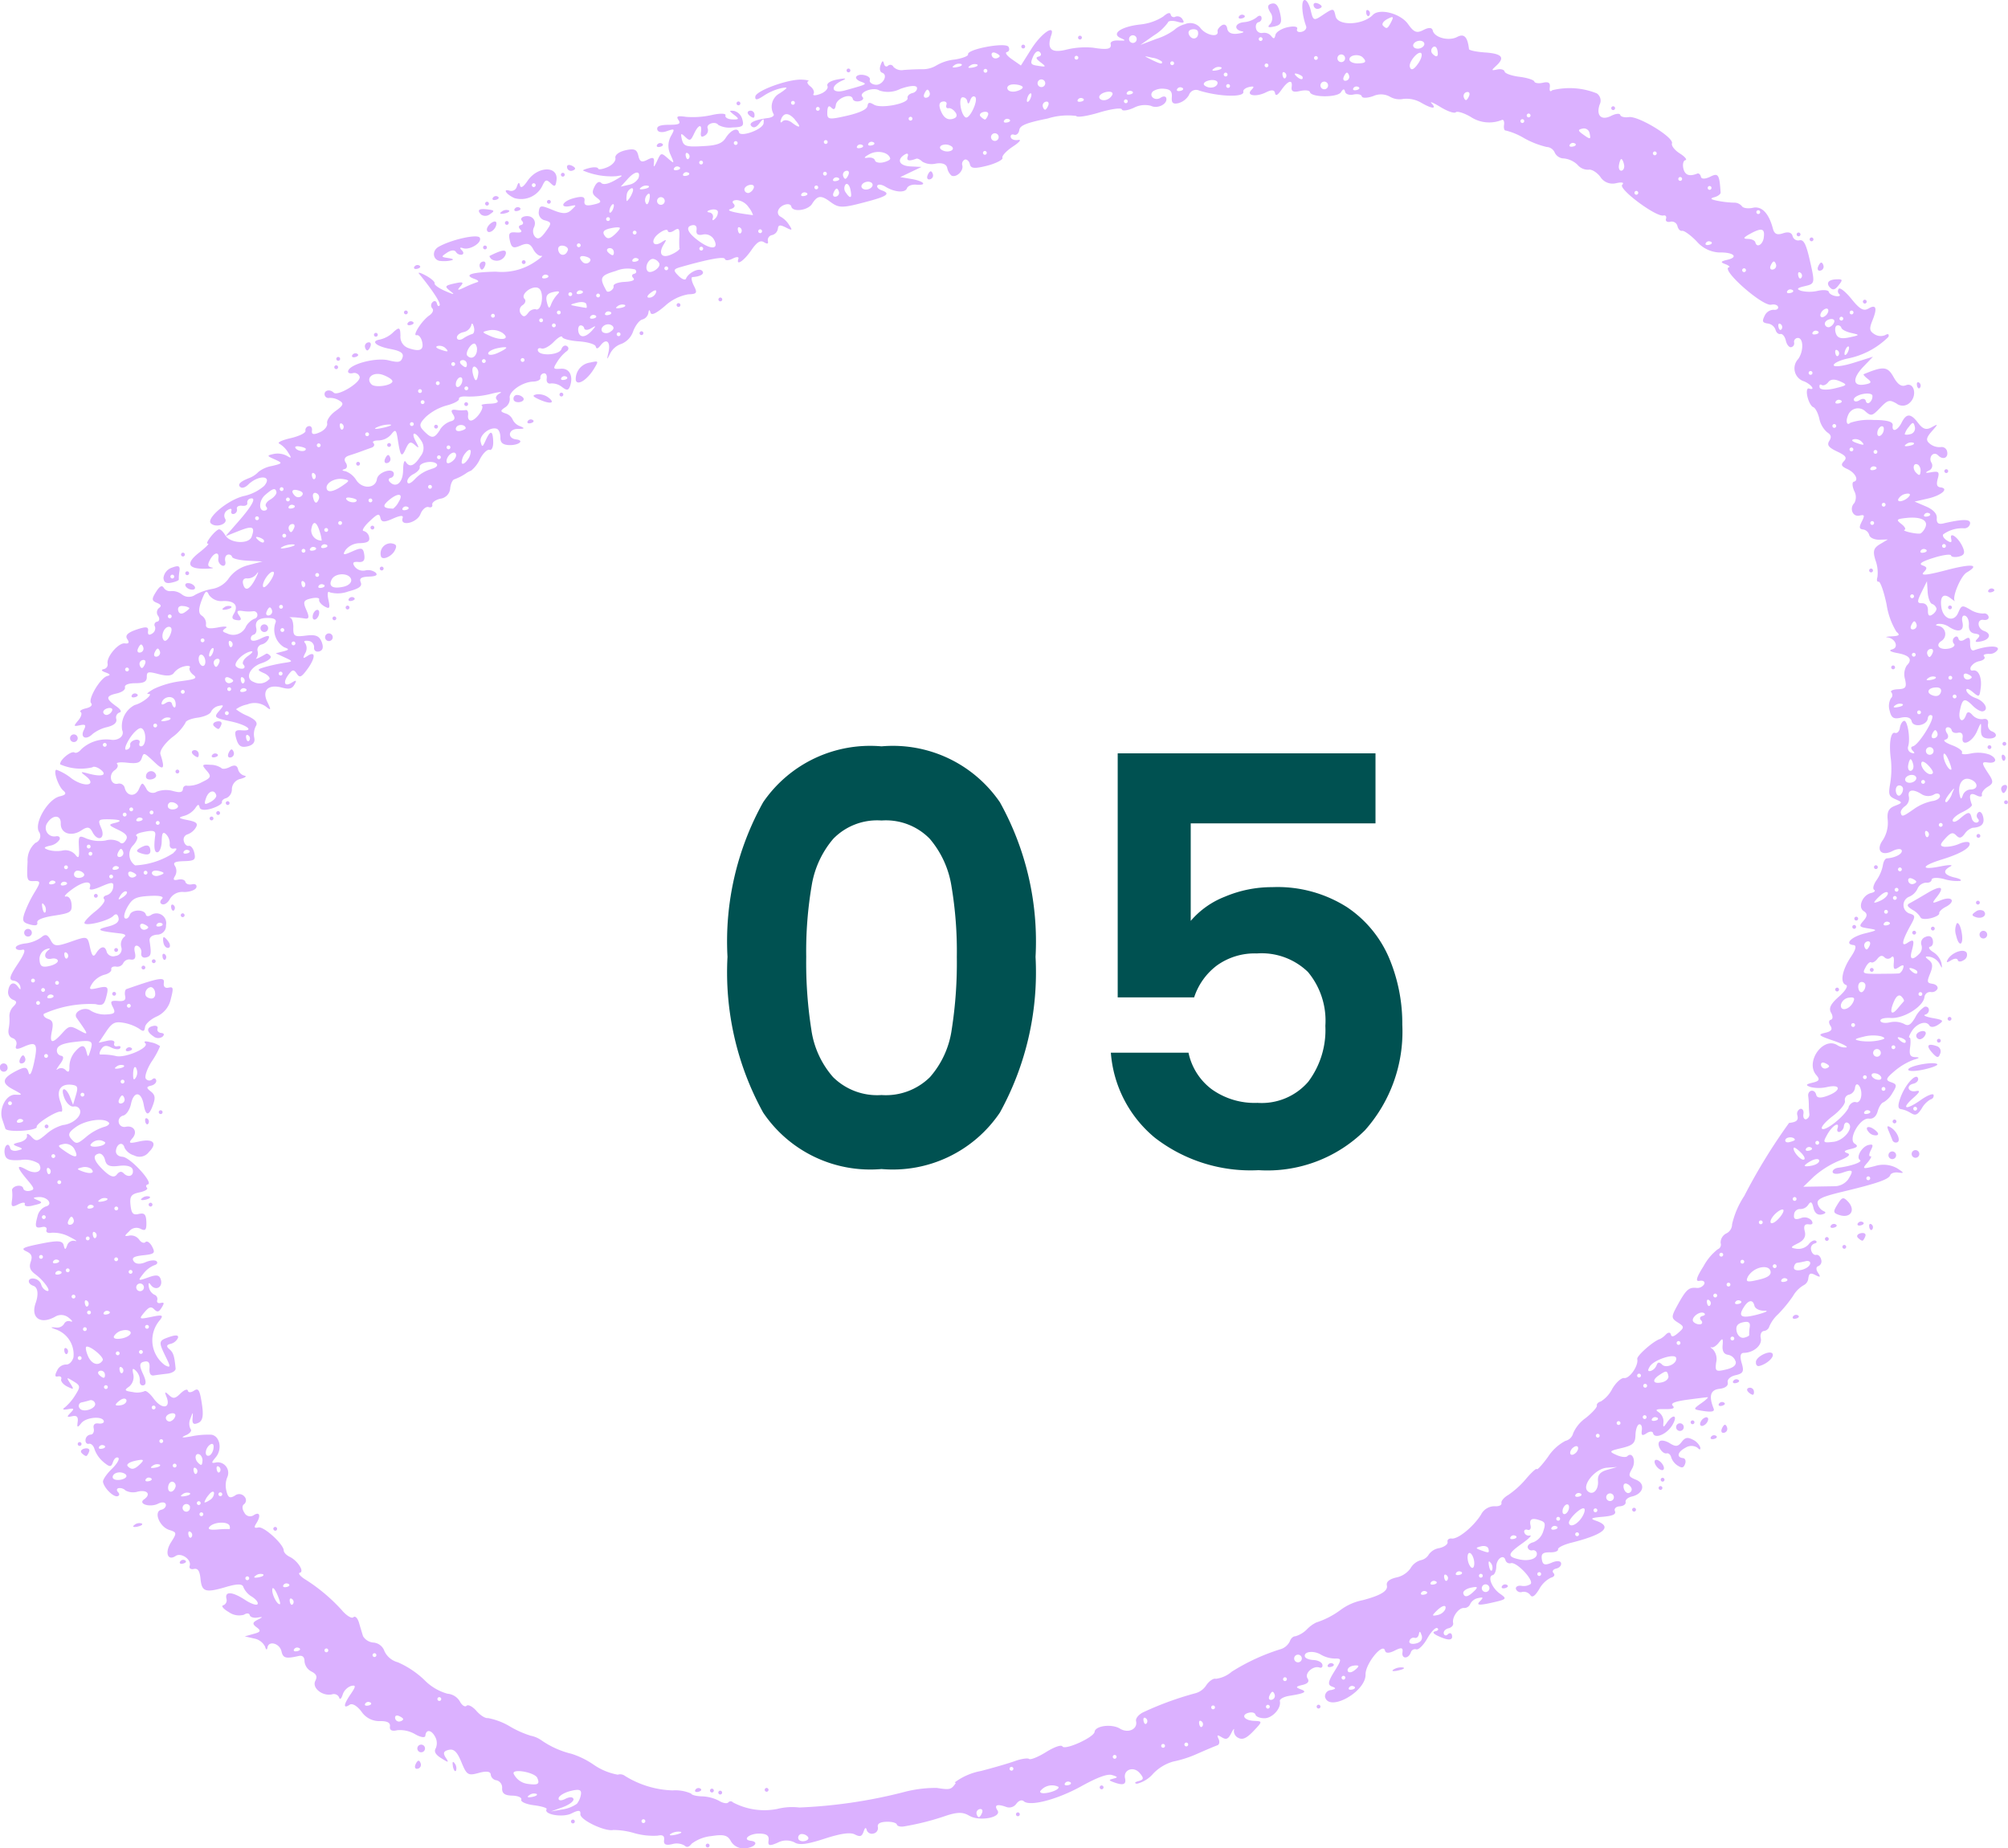 <?xml version="1.0" encoding="UTF-8"?> <svg xmlns="http://www.w3.org/2000/svg" xmlns:xlink="http://www.w3.org/1999/xlink" width="63.357" height="58.323" viewBox="0 0 63.357 58.323"><defs><clipPath id="clip-path"><rect id="Rectangle_8454" data-name="Rectangle 8454" width="63.357" height="58.323" fill="#dbb1ff"></rect></clipPath></defs><g id="icon-05" transform="translate(1382 16004.075)"><path id="Tracé_9959" data-name="Tracé 9959" d="M.954-6.732A9.031,9.031,0,0,1,2.079-11.61a4.089,4.089,0,0,1,3.735-1.764A4.089,4.089,0,0,1,9.549-11.61a9.031,9.031,0,0,1,1.125,4.878A9.167,9.167,0,0,1,9.549-1.818,4.075,4.075,0,0,1,5.814-.036,4.075,4.075,0,0,1,2.079-1.818,9.167,9.167,0,0,1,.954-6.732Zm7.236,0a12.384,12.384,0,0,0-.171-2.241,3.02,3.02,0,0,0-.684-1.485,1.931,1.931,0,0,0-1.521-.576,1.931,1.931,0,0,0-1.521.576,3.02,3.02,0,0,0-.684,1.485,12.384,12.384,0,0,0-.171,2.241,13.643,13.643,0,0,0,.162,2.3,2.881,2.881,0,0,0,.684,1.494,1.977,1.977,0,0,0,1.53.567,1.977,1.977,0,0,0,1.53-.567,2.881,2.881,0,0,0,.684-1.494A13.643,13.643,0,0,0,8.19-6.732ZM21.4-10.944H15.57v3.078a2.711,2.711,0,0,1,1.08-.765,3.8,3.8,0,0,1,1.494-.3A4.081,4.081,0,0,1,20.5-8.3a3.645,3.645,0,0,1,1.332,1.611,5.337,5.337,0,0,1,.414,2.1,4.677,4.677,0,0,1-1.179,3.33A4.373,4.373,0,0,1,17.712,0a4.935,4.935,0,0,1-3.276-1.026A3.85,3.85,0,0,1,13.05-3.708H15.5a1.934,1.934,0,0,0,.729,1.152,2.324,2.324,0,0,0,1.449.432,1.941,1.941,0,0,0,1.6-.666,2.716,2.716,0,0,0,.54-1.764,2.4,2.4,0,0,0-.549-1.7,2.1,2.1,0,0,0-1.611-.585,2.041,2.041,0,0,0-1.26.378,2.062,2.062,0,0,0-.72,1.008H13.266v-7.7H21.4Z" transform="translate(-1360 -15967.15)" fill="#005151"></path><g id="Groupe_8631" data-name="Groupe 8631" transform="translate(-1382 -16004.075)"><g id="Groupe_8586" data-name="Groupe 8586" clip-path="url(#clip-path)"><path id="Tracé_9817" data-name="Tracé 9817" d="M32.058,57.264a.06.06,0,1,1,.072.045.06.06,0,0,1-.072-.045m-1.474.033c-.2-.123-.378-.121-.757.006a8.182,8.182,0,0,1-1.3.329c-.115.02-.218-.007-.23-.06s-.16-.092-.328-.086c-.206.007-.295.063-.27.171a.173.173,0,0,1-.14.2.171.171,0,0,1-.211-.106c-.024-.1-.056-.087-.1.047-.055.155-.109.172-.278.087-.144-.073-.442-.031-.956.136-.562.182-.8.21-.951.113a.58.58,0,0,0-.524.011c-.262.115-.314.1-.289-.07.022-.151-.058-.211-.282-.216-.32-.007-.564.193-.277.228s.1.228-.211.239a.461.461,0,0,1-.42-.228c-.1-.189-.224-.222-.616-.16a1.233,1.233,0,0,0-.62.24c-.086.112-.156.129-.228.056a.5.5,0,0,0-.387-.042c-.2.046-.275.011-.256-.127s-.046-.175-.2-.141a2.193,2.193,0,0,1-.737-.079,2.357,2.357,0,0,0-.661-.1c-.263.06-1.06-.319-1.043-.5.013-.129-.057-.134-.279-.022-.275.14-.892.034-.786-.135.023-.037-.157-.092-.4-.123s-.425-.109-.4-.176-.105-.124-.285-.128c-.236-.005-.324-.069-.319-.232a.237.237,0,0,0-.172-.251A.208.208,0,0,1,15.484,56c0-.1-.129-.123-.374-.056-.343.094-.383.07-.551-.338-.135-.329-.237-.427-.4-.389s-.187.1-.1.238c.115.173.1.175-.139.024-.179-.112-.234-.211-.171-.311a.411.411,0,0,0-.017-.359c-.119-.229-.29-.25-.311-.037-.007.073-.154.05-.325-.05a.936.936,0,0,0-.565-.124c-.167.038-.244,0-.227-.12s-.091-.174-.321-.168a.678.678,0,0,1-.578-.3c-.135-.181-.29-.272-.371-.217-.209.14-.2,0,.033-.338.166-.244.167-.29.01-.254a.432.432,0,0,0-.266.277c-.041.129-.09.168-.11.087a.179.179,0,0,0-.222-.1c-.3.069-.642-.2-.531-.423.071-.141.04-.215-.126-.3a.4.4,0,0,1-.214-.321c0-.132-.063-.193-.184-.166-.409.092-.493.07-.542-.145-.058-.256-.405-.351-.443-.122-.015.09-.046.077-.077-.032a.486.486,0,0,0-.345-.253l-.294-.067L8,51.558c.225-.059.244-.1.1-.206s-.135-.156.024-.238c.184-.095.183-.1-.01-.07-.115.018-.22-.018-.235-.081s-.1-.067-.181-.01a.556.556,0,0,1-.475-.081c-.175-.1-.256-.2-.179-.217a.166.166,0,0,0,.1-.208c-.055-.242.188-.225.591.039.185.122.361.181.392.133s-.05-.154-.178-.235a.653.653,0,0,1-.269-.3c-.025-.109-.182-.113-.528-.013-.674.2-.784.163-.825-.249-.025-.255-.084-.342-.212-.313-.1.022-.156-.023-.13-.1.066-.193-.267-.428-.441-.311-.255.171-.352-.106-.15-.427.191-.3.19-.317-.054-.394-.311-.1-.5-.579-.253-.636.1-.022.161-.1.145-.171s-.124-.082-.239-.023c-.254.132-.655.01-.446-.136.227-.158.1-.312-.2-.243a.5.5,0,0,1-.386-.036.264.264,0,0,0-.217-.074c-.065.015-.073.072-.018.128s.045.113-.021.128c-.13.03-.422-.26-.455-.453-.011-.065.114-.25.279-.41s.257-.318.2-.352-.127.028-.164.136c-.057.166-.1.167-.3,0a.95.95,0,0,1-.281-.4c-.028-.113-.108-.192-.178-.176s-.118-.043-.107-.13a.177.177,0,0,1,.159-.16c.076,0,.12-.086.1-.19-.027-.12.027-.179.149-.161.105.015.181-.018.169-.073-.039-.173-.563-.126-.713.064-.118.151-.138.143-.112-.041.021-.158-.028-.21-.172-.179-.174.038-.181.022-.052-.11s.11-.147-.087-.111c-.153.027-.185.006-.091-.059a1.626,1.626,0,0,0,.327-.387c.168-.266.164-.3-.059-.435s-.229-.134-.1.067.114.2-.093.1c-.128-.063-.215-.169-.193-.234s-.022-.1-.1-.087c-.1.023-.11-.027-.03-.184a.32.32,0,0,1,.279-.192c.093.013.2-.088.238-.226a.835.835,0,0,0-.529-.871c-.211-.076-.215-.086-.028-.071a.258.258,0,0,0,.261-.114.157.157,0,0,1,.2-.079c.087.029.064-.022-.052-.113a.369.369,0,0,0-.412-.045c-.468.275-.8.056-.634-.418.1-.282.07-.5-.073-.546-.2-.069-.185-.258.021-.228a.281.281,0,0,1,.227.184.3.3,0,0,0,.168.2c.186.064-.062-.3-.346-.515-.173-.128-.211-.228-.151-.4s.026-.252-.142-.33c-.184-.085-.105-.127.458-.24.535-.108.689-.1.724.05s.057.152.11,0a.208.208,0,0,1,.245-.138c.1.026.022-.031-.17-.128a1.091,1.091,0,0,0-.562-.13c-.117.025-.192-.015-.167-.088s-.036-.115-.137-.092c-.216.049-.238,0-.144-.346a.43.43,0,0,1,.252-.3c.255-.058.068-.316-.216-.3-.194.013-.2.03-.029.1s.137.1-.126.159C.889,38.086.76,38.066.782,38s-.066-.065-.2,0c-.194.1-.234.082-.208-.1a1.2,1.2,0,0,0,.008-.33c-.014-.059.055-.126.152-.148s.188.013.2.077.107.1.206.077c.161-.037.153-.072-.079-.347-.346-.41-.352-.5-.021-.317.3.166.541.043.384-.193a.811.811,0,0,0-.569-.114c-.375.024-.48-.019-.508-.208-.035-.238.125-.387.176-.163.015.065.119.1.232.069.176-.042.176-.059,0-.123s-.152-.086.062-.136c.145-.034.251-.128.234-.209s.044-.068.137.031c.154.165.191.158.478-.084A1.3,1.3,0,0,1,1.99,35.5c.3-.031.581-.269.538-.457a.168.168,0,0,0-.2-.127c-.089.02-.218-.089-.286-.244s-.082-.29-.03-.3.138.094.193.234l.1.255.089-.3c.075-.253.058-.3-.108-.328-.365-.052-.518.16-.383.531.07.192.08.333.022.314-.119-.041-.789.376-.766.477.03.129-.947.187-.99.058-.024-.072-.069-.209-.1-.3-.109-.335.13-.782.412-.77.248.011.243,0-.075-.17-.376-.2-.341-.355.132-.593.249-.125.316-.113.364.063.036.134.1.019.17-.3.131-.61.081-.691-.319-.515-.222.1-.285.087-.243-.037A.176.176,0,0,0,.4,32.759c-.109-.037-.155-.145-.126-.3a1.476,1.476,0,0,0,.022-.392.431.431,0,0,1,.127-.307c.12-.122.115-.167-.023-.217a.26.26,0,0,1-.142-.277c.036-.252.184-.31.314-.123.073.1.087.1.068-.019a.259.259,0,0,0-.219-.181c-.151-.022-.12-.138.137-.522.217-.324.268-.48.147-.452-.1.023-.2,0-.208-.059s.123-.118.3-.139a1.088,1.088,0,0,0,.5-.189c.135-.118.2-.1.3.081.107.206.183.212.643.051.519-.181.522-.18.6.179.064.281.106.323.191.189.148-.236.289-.252.337-.04a.217.217,0,0,0,.275.123.212.212,0,0,0,.184-.279.316.316,0,0,1,.083-.314c.084-.055.04-.1-.119-.117-.716-.081-.782-.118-.389-.216.263-.066.367-.151.338-.278s-.087-.138-.168-.057c-.157.157-.882.334-.908.222-.01-.045.146-.212.347-.371s.326-.328.278-.378-.011-.108.082-.129a.3.3,0,0,0,.2-.245c.025-.175-.031-.18-.377-.03-.259.112-.39.128-.361.043.083-.243-.194-.221-.554.044-.2.143-.285.247-.2.23s.165.079.179.242c.02.246-.033.282-.545.36-.365.056-.557.134-.537.219s-.043.112-.232.061c-.225-.062-.25-.112-.173-.353a3.835,3.835,0,0,1,.314-.652c.2-.326.2-.37.01-.365C.847,27.812.841,27.8.87,27.19a.728.728,0,0,1,.247-.593.231.231,0,0,0,.108-.357c-.148-.285.294-1.027.661-1.111.188-.043.219-.092.114-.18-.163-.137-.33-.636-.221-.66a1.688,1.688,0,0,1,.479.275c.415.3.829.218.439-.082-.172-.133-.162-.141.093-.072.422.115.614.051.382-.127-.1-.078-.218-.11-.258-.07A1.61,1.61,0,0,1,1.9,24.12c-.03-.131.345-.441.452-.374.048.03.142-.015.209-.1a1.157,1.157,0,0,1,.916-.307c.258.048.462-.117.378-.3a.75.75,0,0,1,.4-.794c.247-.058.625-.373.416-.349-.066.008.018-.063.186-.159a2.885,2.885,0,0,1,.858-.244c.457-.058.523-.092.382-.2-.093-.072-.143-.173-.11-.225s-.044-.071-.171-.042a.588.588,0,0,0-.324.2c-.064.1-.214.117-.478.048-.346-.091-.384-.082-.382.091,0,.144-.088.192-.358.194-.224,0-.349.051-.331.13s-.1.157-.265.194c-.344.078-.347.162-.015.4.146.1.189.183.107.2a.165.165,0,0,0-.1.207c.026.114-.075.2-.283.252a1.169,1.169,0,0,0-.469.222c-.2.2-.395.112-.273-.128.08-.158.056-.188-.121-.151-.208.043-.211.034-.053-.155.093-.111.126-.228.075-.26s.024-.086.168-.119.217-.1.163-.16c-.117-.119.291-.808.509-.86.108-.026.094-.058-.05-.11s-.153-.086-.056-.109a.147.147,0,0,0,.116-.168c-.048-.21.343-.671.545-.642.123.018.148-.026.075-.134s-.006-.2.287-.3.389-.1.369.042c-.017.118.028.147.126.084a.192.192,0,0,0,.092-.223.1.1,0,0,1,.071-.155c.072-.016.084-.1.027-.184a.178.178,0,0,1,.024-.243c.093-.065.075-.11-.065-.167-.162-.066-.166-.12-.026-.342.118-.187.19-.225.248-.129a.233.233,0,0,0,.234.1.5.5,0,0,1,.341.11.351.351,0,0,0,.418.007,1.849,1.849,0,0,1,.556-.189.8.8,0,0,0,.509-.342,1.074,1.074,0,0,1,.62-.406l.437-.115-.469-.023c-.258-.013-.479-.067-.491-.12a.112.112,0,0,0-.14-.07c-.065.015-.1.109-.076.21s-.023.161-.1.134a.211.211,0,0,1-.118-.228c.033-.231-.144-.19-.273.062-.076.151-.061.2.067.227.092.017,0,.034-.2.038-.563.011-.635-.169-.2-.509.213-.167.337-.295.276-.283-.121.023.215-.414.346-.45.044-.012.134.071.2.185.153.26.747.293.835.046.113-.317.032-.354-.4-.183l-.425.169.407-.466c.439-.5.579-.769.38-.724a.123.123,0,0,0-.1.142c.014.063-.06.1-.166.086s-.178.031-.162.1a.131.131,0,0,1-.095.158c-.068.016-.1-.031-.079-.1s-.027-.084-.127-.017a.2.2,0,0,0-.074.263c.114.171-.294.307-.448.15s.536-.741,1.039-.86a1.438,1.438,0,0,0,.645-.321c.281-.334-.183-.36-.517-.029-.073.072-.172.107-.219.077-.123-.077-.038-.177.246-.289a.79.79,0,0,0,.308-.2.942.942,0,0,1,.424-.186c.343-.082.348-.093.094-.207s-.264-.121-.034-.174a.638.638,0,0,1,.415.06c.146.091.154.071.041-.1A.8.8,0,0,0,8.813,14c-.08-.032.079-.11.353-.173s.487-.168.472-.233a.128.128,0,0,1,.1-.147c.072-.016.119.048.105.142-.018.123.052.138.246.053.149-.065.254-.194.233-.287s.1-.267.267-.387c.25-.179.271-.239.116-.329a.546.546,0,0,0-.312-.083.123.123,0,0,1-.149-.09c-.033-.147.163-.2.284-.076s.862-.317.82-.5a.176.176,0,0,0-.219-.115c-.1.023-.165-.012-.142-.078.074-.215.879-.422,1.271-.327.321.078.391.064.443-.091.045-.133-.061-.206-.384-.267-.425-.079-.621-.233-.37-.29a.887.887,0,0,0,.483-.259c.17-.148.2-.131.205.134a.375.375,0,0,0,.255.388c.358.124.49.062.429-.2-.029-.129-.106-.223-.171-.208-.157.036.165-.467.4-.625.1-.069.144-.167.093-.219a.139.139,0,0,1,.009-.2c.057-.055.117-.036.135.043s.057.106.086.06c.044-.07-.221-.476-.65-1-.047-.057.05-.031.217.06s.291.2.276.247.136.154.336.241c.282.123.317.123.156,0-.185-.147-.172-.171.131-.239.272-.06.309-.042.19.091s-.088.137.131.032a3.145,3.145,0,0,1,.4-.164c.064-.017.028-.062-.081-.1-.364-.129-.113-.215.67-.232A1.862,1.862,0,0,0,16.821,8.3c.217-.138.334-.239.26-.226s-.189-.081-.257-.21c-.093-.179-.187-.207-.4-.115-.228.1-.285.072-.337-.158s-.015-.274.189-.257c.167.014.215-.016.142-.091s-.051-.125.021-.142.087-.075.032-.131-.019-.119.077-.141c.241-.055.4.133.3.344a.276.276,0,0,0,.035.3c.093.094.175.054.334-.163.193-.264.192-.293-.016-.355a.246.246,0,0,1-.2-.283c.028-.2.067-.2.439-.046.311.13.451.13.588,0,.17-.159.169-.166-.027-.125-.365.077-.265-.153.108-.249.267-.069.353-.046.333.091s.062.163.278.114c.257-.059.276-.091.118-.212s-.165-.187-.078-.359c.067-.134.148-.177.211-.113s.218.036.425-.081c.278-.158.286-.175.052-.132a2.288,2.288,0,0,1-1.055-.18c0-.017.1-.055.228-.084s.243-.019.252.023.144.021.3-.047.264-.2.244-.286.094-.192.315-.243c.281-.064.364-.029.409.169s.107.222.286.129.224-.073.206.093.006.15.1-.056c.123-.265.128-.266.341-.08s.208.168.08-.123a.629.629,0,0,1,.01-.57c.137-.245.13-.255-.125-.166-.157.055-.285.032-.3-.053-.024-.1.081-.147.369-.148.318,0,.381-.032.3-.15s-.034-.141.242-.1a2.765,2.765,0,0,0,.812-.059c.258-.059.451-.053.429.012s.074.123.214.127c.22.007.228-.013.059-.143S23,3.482,23.162,3.5a.361.361,0,0,1,.259.264c.06.214.021.247-.312.258a.748.748,0,0,1-.443-.078c-.093-.136-.4-.033-.335.111a.192.192,0,0,1-.092.223c-.105.068-.143.034-.122-.111.04-.275-.084-.239-.224.065-.1.211-.131.223-.269.092s-.152-.123-.115.05c.055.249.124.271.745.233.376-.023.537-.086.644-.256.157-.249.38-.343.418-.176s.759-.086.778-.29c.015-.159-.007-.158-.132.005-.1.131-.184.16-.254.089-.1-.1.1-.2.528-.256.117-.015.2-.067.175-.118a.48.48,0,0,1,.2-.666c.263-.18.267-.2.035-.156a1.751,1.751,0,0,0-.544.235c-.218.145-.281.152-.27.03.018-.185,1.038-.557,1.47-.535.163.008.252.031.2.05s-.025.093.067.163.137.177.1.236.061.059.217,0,.256-.172.222-.248.075-.163.323-.208.307-.036.142.037c-.4.176-.338.426.077.313.718-.2.731-.2.511-.28-.109-.039-.174-.108-.145-.154.081-.129.476-.039.429.1-.023.066.054.135.171.151.227.033.424-.307.218-.378-.07-.024-.091-.124-.05-.239.051-.146.08-.158.107-.045.02.084.078.112.129.062a.107.107,0,0,1,.17.037.356.356,0,0,0,.312.1c.129-.012.39-.025.58-.026a.833.833,0,0,0,.464-.119,1.412,1.412,0,0,1,.57-.185c.248-.038.441-.112.429-.166-.037-.162,1.183-.389,1.275-.238.045.075.022.15-.05.166s0,.118.155.225l.287.2.328-.52c.311-.494.755-.8.63-.437-.15.439,0,.577.482.455a2.531,2.531,0,0,1,.838-.06c.45.074.589.045.553-.116-.017-.074.087-.12.253-.111.222.011.238,0,.076-.071-.327-.136-.014-.364.6-.434A1.651,1.651,0,0,0,36.7.524c.141-.123.22-.143.239-.062a.1.1,0,0,0,.153.062.186.186,0,0,1,.219.086c.074.115.037.13-.175.072-.148-.04-.276-.027-.286.03a1.551,1.551,0,0,1-.443.406l-.426.3.512-.194a1.9,1.9,0,0,0,.555-.278.806.806,0,0,1,.339-.183.413.413,0,0,1,.506.143c.193.222.57.28.524.081-.011-.047.047-.13.128-.184s.159-.023.178.1.133.186.33.159c.165-.022.227-.055.138-.072-.273-.053-.231-.263.058-.29a.771.771,0,0,0,.4-.151c.071-.07.139-.07.154,0A.125.125,0,0,1,39.708.7c-.065.015-.1.106-.077.2a.177.177,0,0,0,.207.139.289.289,0,0,1,.268.093c.082.105.109.1.137-.031.019-.089.192-.2.385-.242s.33-.023.3.054.04.115.142.091S41.239.9,41.21.823c-.132-.358-.161-.8-.054-.822.065-.015.153.131.2.323.074.327.1.338.355.166.365-.243.37-.242.429.021C42.209.826,43,.8,43.319.468c.211-.216.871-.043,1.107.29.186.262.274.3.487.188.171-.087.272-.081.294.018.051.223.507.344.774.2.216-.112.324,0,.369.384,0,.04.231.088.5.107.539.037.644.155.366.414-.17.159-.169.165.028.123.113-.024.218.006.231.067s.225.135.47.165.455.1.467.149.133.069.269.038c.175-.04.239,0,.219.142-.017.12.013.157.077.094a2.3,2.3,0,0,1,1.406.1.276.276,0,0,1,.09.352c-.118.345.051.514.358.359.147-.075.279-.088.292-.031s.135.089.27.068c.3-.045,1.425.64,1.361.828-.025.074.086.217.248.319s.241.2.176.212-.094.132-.064.262c.048.21.188.262.438.162.047-.019.1.025.115.1s.134.077.291,0c.259-.132.295-.072.331.5,0,.05-.087.116-.2.146-.147.039-.113.071.119.115a3.13,3.13,0,0,0,.5.056.31.31,0,0,1,.252.11c.038.063.194.086.346.052.28-.064.505.17.634.659.045.17.131.21.32.145.164-.056.272-.025.3.087a.181.181,0,0,0,.216.135c.137-.031.212.117.336.665.157.691.153.707-.162.78-.252.059-.278.092-.121.149a1.152,1.152,0,0,0,.526,0c.178-.039.334-.025.348.033s.113.118.222.134.157-.013.107-.064a.122.122,0,0,1-.013-.17c.043-.042.226.107.407.333.252.313.376.383.529.293.245-.144.285-.016.121.385-.1.252-.091.324.067.424a.362.362,0,0,0,.341.029c.088-.054.129-.031.1.056a2.51,2.51,0,0,1-1.309.688c-.242.056-.429.15-.416.21s.3.024.63-.081l.606-.19-.3.313c-.355.371-.338.629.037.563.214-.037.234-.073.1-.177-.093-.071-.151-.138-.128-.148.623-.261.754-.247.941.088.133.238.252.317.389.261.265-.109.366.332.125.549a.316.316,0,0,1-.424.024c-.222-.125-.269-.112-.514.142s-.282.268-.457.116a.333.333,0,0,0-.553.114c-.084.193-.038.346.072.238a1.9,1.9,0,0,1,.726-.088c.437,0,.627.055.61.171-.033.229.15.173.281-.086.151-.3.288-.3.519.007.153.2.258.234.43.138.212-.118.212-.108,0,.132-.179.205-.189.287-.05.394a.479.479,0,0,0,.337.1.174.174,0,0,1,.2.139c.046.2-.131.278-.282.124s-.323.066-.207.239a.171.171,0,0,1-.091.241c-.132.069-.106.084.084.05.23-.04.261-.009.2.206-.05.184-.027.258.088.272.281.034.03.255-.4.353l-.418.095.359.154c.233.1.352.23.341.371s.046.2.189.169c.632-.147.881-.147.862,0a.183.183,0,0,1-.193.15,1.006,1.006,0,0,0-.657.193c-.029.045.026.131.119.19.131.083.162.07.133-.057-.055-.244.234-.033.365.266.081.183.051.258-.121.3-.126.029-.238.012-.249-.037s-.261-.014-.554.078c-.365.114-.475.188-.348.235.156.057.162.093.035.224-.1.108.108.088.7-.067.826-.218,1.1-.189.663.069-.191.112-.472.792-.375.9.019.022-.048-.021-.149-.1-.214-.158-.326-.035-.275.3.057.377.394.487.529.173.106-.246.125-.251.384-.1a.789.789,0,0,0,.41.122.138.138,0,0,1,.167.1c.016.072-.057.118-.162.1-.215-.031-.2.275.018.35.238.081.192.265-.08.325-.19.042-.227.02-.131-.077s.092-.141-.077-.165c-.139-.02-.2-.113-.191-.273.011-.133-.042-.263-.119-.29s-.116.057-.085.194c.065.285-.11.354-.413.163a.543.543,0,0,0-.353-.1c-.1.029-.089.048.025.066a.26.26,0,0,1,.078.474c-.214.143-.043.3.253.235.129-.029.193-.1.143-.148a.139.139,0,0,1,.01-.195c.056-.056.116-.04.134.036s.106.087.2.021c.134-.09.172-.059.166.137,0,.152.046.235.125.206.4-.144.795-.156.75-.024a.3.3,0,0,1-.285.138c-.129,0-.194.034-.145.084s-.016.116-.145.145a.413.413,0,0,0-.281.187c-.025.074,0,.123.066.109.177-.04.294.216.25.55-.039.3-.048.3-.261.121-.124-.1-.208-.121-.191-.039s.15.189.3.24c.279.1.423.37.219.416-.064.015-.206-.064-.317-.175-.261-.263-.327-.238-.408.155-.066.318.1.42.2.124.035-.1.1-.1.2.016a.393.393,0,0,0,.334.125c.113-.026.173.03.156.146a.213.213,0,0,0,.1.232c.233.08.178.243-.079.235-.186-.006-.25-.078-.244-.273.008-.258.005-.257-.125.044-.151.349-.5.5-.455.2.017-.117-.04-.176-.145-.153s-.185-.014-.2-.078a.119.119,0,0,0-.141-.092c-.063.014-.065.1-.006.187s.042.176-.052.2.009.1.213.177.345.184.311.237.093.064.282.023a1.108,1.108,0,0,1,.583.034c.265.121.234.291-.046.251-.212-.031-.208.014.029.371.149.225.144.291-.034.395-.117.069-.2.181-.185.249s-.051.084-.181.018c-.2-.1-.247,0-.135.3.016.042-.12.147-.3.233s-.321.207-.307.269.1.044.225-.061c.267-.232.325-.236.373-.027.022.1.1.163.165.148s.083-.071.032-.122a.138.138,0,0,1,.01-.195c.057-.056.127.007.158.141.05.22-.057.327-.337.341a.482.482,0,0,0-.245.188c-.111.145-.168.155-.271.05s-.17-.09-.344.1-.176.24-.023.262a1.132,1.132,0,0,0,.478-.1c.159-.067.3-.072.314-.011.033.144-.3.335-.879.512-.647.2-.685.346-.056.22.287-.057.435-.059.329,0-.264.137-.21.269.142.35.161.037.234.085.162.106a1.432,1.432,0,0,1-.508-.06c-.207-.054-.382-.045-.388.02s-.085.107-.175.094a.318.318,0,0,0-.272.193.505.505,0,0,1-.259.25.283.283,0,0,0,0,.529c.195.057.2.092.045.368-.274.493-.314.7-.106.562s.233-.09.137.261c-.074.268.025.3.245.077a.27.27,0,0,0,.059-.282.2.2,0,0,1,.124-.242c.121-.057.211-.022.237.093s-.015.2-.084.213-.024.093.1.171a.6.6,0,0,1,.258.343c.029.186.025.187-.065.017a.455.455,0,0,0-.3-.213c-.158-.023-.166,0-.036.1s.136.2.045.426c-.11.269-.1.3.076.327.11.016.179.087.155.158a.2.2,0,0,1-.212.1.182.182,0,0,0-.2.165c-.043.3-.653.677-1.059.654-.208-.012-.344.026-.329.09s.146.082.3.048a.685.685,0,0,1,.443.047c.134.084.213.038.354-.2a.856.856,0,0,1,.295-.338c.169-.039.189.2.021.248-.08.022.026.07.237.108.345.062.362.083.173.209-.122.082-.238.092-.279.025-.1-.166-.4-.07-.556.181-.075.119-.107.21-.072.2s.044.125.021.3c-.035.248,0,.312.168.318.149.005.132.03-.055.082a2.042,2.042,0,0,0-.6.354c-.28.236-.3.291-.117.354s.2.1.045.342a.759.759,0,0,1-.281.293c-.062.014-.145.142-.184.285-.044.161-.147.248-.272.23-.281-.04-.677.649-.453.79.12.076.088.12-.125.169s-.234.086-.108.131.03.124-.283.249a2.891,2.891,0,0,0-.783.5l-.321.311.969-.016a.544.544,0,0,0,.445-.216c.183-.292.153-.328-.177-.213-.157.055-.3.048-.312-.016s.069-.126.184-.14c.4-.049.772-.182.677-.242-.135-.085.061-.427.271-.475.144-.033.157,0,.07.169-.058.115-.063.2-.011.188s.011.076-.093.2c-.175.2-.157.209.233.109a.886.886,0,0,1,.692.063c.237.15.243.168.052.141-.121-.017-.237.02-.258.081-.046.134-.405.26-1.5.523-.658.158-.822.237-.791.378a.356.356,0,0,0,.187.235c.092.035.07.076-.056.106s-.226-.042-.264-.21c-.043-.191-.085-.216-.161-.1a.3.3,0,0,1-.262.139.183.183,0,0,0-.188.174c-.02.143.038.174.212.113a.3.3,0,0,1,.337.069c.063.1.032.143-.09.126s-.166.05-.122.217-.024.287-.214.382c-.247.123-.251.142-.038.173a.433.433,0,0,0,.373-.139c.073-.1.175-.147.226-.115s.03.072-.045.089a.165.165,0,0,0-.1.207c.022.1.093.164.158.149s.136.053.158.15a.163.163,0,0,1-.09.206c-.072.016-.078.108-.012.206.095.141.079.157-.079.076s-.2-.057-.224.1a.27.27,0,0,1-.154.224.924.924,0,0,0-.329.337,4.306,4.306,0,0,1-.465.569,1.147,1.147,0,0,0-.282.389.2.2,0,0,1-.17.145c-.083.009-.129.113-.1.231.049.217-.226.455-.532.46-.112,0-.135.106-.071.321.08.266.049.329-.191.383-.168.038-.271.134-.249.231s-.069.178-.263.2c-.284.033-.34.226-.182.622.041.1-.067.122-.4.065-.245-.041-.245-.052.009-.233.146-.1.238-.189.2-.189s-.32.036-.636.078c-.4.055-.542.112-.463.191s0,.111-.249.106c-.278-.005-.321.018-.19.1a.361.361,0,0,1,.146.315c-.019.168,0,.172.1.024.2-.3.363-.258.19.049s-.573.47-.619.268c-.014-.062-.107-.06-.205.007-.136.091-.172.068-.149-.094.017-.118-.02-.2-.081-.189s-.115.165-.119.336c-.006.259-.078.327-.434.412-.4.094-.408.11-.166.219.144.065.3.083.341.04.163-.161.288.15.155.386s-.115.256.127.358c.309.131.225.444-.141.528-.122.028-.208.105-.193.173s-.068.128-.186.135-.186.074-.151.152c.044.1-.068.151-.392.179-.358.031-.4.056-.22.119.557.189.29.433-.768.7-.241.061-.428.155-.416.209s-.105.1-.261.092c-.218,0-.276.047-.25.221s.092.2.307.108c.157-.069.285-.064.3.012s-.052.15-.153.173-.138.087-.084.143.019.119-.079.142a.858.858,0,0,0-.373.363c-.134.221-.222.28-.281.188a.256.256,0,0,0-.254-.1.156.156,0,0,1-.2-.092c-.016-.072.062-.117.174-.1a.4.4,0,0,0,.289-.056c.116-.115-.433-.7-.617-.66a.139.139,0,0,1-.174-.085c-.049-.216-.284-.063-.292.19,0,.137-.055.26-.112.273-.173.039-.03.405.229.587.232.163.22.176-.275.287-.378.085-.477.074-.368-.038.13-.133.123-.148-.049-.111a.357.357,0,0,0-.247.185.2.2,0,0,1-.194.127c-.167-.016-.388.288-.345.475.016.069-.051.144-.148.166s-.164.1-.148.165.074.08.129.025.114-.043.129.025c.038.169-.1.181-.417.037-.173-.078-.211-.134-.108-.157.088-.02.117-.063.065-.1s-.2.114-.318.326-.279.367-.347.343a.139.139,0,0,0-.171.094c-.074.215-.3.214-.265,0,.022-.152-.031-.163-.246-.054-.174.088-.285.089-.305,0-.062-.273-.623.417-.614.755.014.546-1.167,1.2-1.279.7A.2.2,0,0,1,42,53.33c.158-.037.164-.063.025-.112s-.123-.156.077-.476c.235-.377.237-.412.02-.406a.918.918,0,0,1-.438-.12c-.224-.141-.55-.107-.513.054.013.057.136.107.273.112s.263.069.28.143-.024.117-.091.094c-.2-.069-.483.184-.377.342.065.1.01.168-.162.208-.211.049-.222.075-.058.135.222.081.141.128-.354.208-.18.029-.316.105-.3.17.051.225-.244.545-.494.537-.138,0-.262-.055-.275-.112s-.1-.086-.2-.064c-.272.062-.163.246.152.259.276.011.275.017-.014.321-.215.226-.343.285-.474.218a.241.241,0,0,1-.144-.24c.02-.082-.018-.041-.084.09-.094.188-.158.216-.3.129s-.161-.075-.1.053c.042.089.025.179-.038.2s-.342.139-.62.261a3.62,3.62,0,0,1-.778.253,1.411,1.411,0,0,0-.625.378,1,1,0,0,1-.513.321c-.094-.015-.074-.05.048-.083.17-.046.176-.094.032-.26-.192-.221-.519-.1-.457.175.044.191-.06.229-.342.126-.18-.066-.183-.079-.027-.119s.141-.056-.039-.113c-.145-.046-.459.069-.971.352-.759.421-1.622.647-1.816.475-.063-.056-.156-.025-.234.077a.274.274,0,0,1-.327.1c-.28-.1-.382-.058-.27.109.151.225-.58.363-.89.168m.408-.1c.025-.074-.01-.121-.078-.106a.125.125,0,0,0-.1.146c.015.065.05.112.079.106s.072-.072.1-.146m2.4-.812a.465.465,0,0,0-.569.14c-.024.069.114.085.305.035s.31-.128.264-.175m.369-.147a.114.114,0,0,0-.157.036c-.033.053.01.08.1.061s.113-.063.061-.1m-8.282,1.719a.259.259,0,0,0-.21-.076.118.118,0,0,0-.084.143c.015.065.109.1.21.076s.139-.087.084-.143m12.007-2.916a.06.06,0,1,0-.045.072.06.06,0,0,0,.045-.072m-2.26.39a.06.06,0,1,0-.045.072.06.06,0,0,0,.045-.072m1.528-.347a.06.06,0,1,0-.045.072.06.06,0,0,0,.045-.072m-6.633,1.167a1.974,1.974,0,0,1,.822-.359c.386-.1.871-.24,1.079-.315s.409-.1.447-.066.276-.057.528-.214c.269-.167.485-.242.522-.181.078.129,1-.288,1.015-.462.022-.192.544-.258.8-.1s.566.021.508-.237c-.021-.094.1-.231.271-.3a10.046,10.046,0,0,1,1.61-.582.59.59,0,0,0,.336-.253c.094-.135.23-.225.3-.2a.943.943,0,0,0,.5-.223,6.488,6.488,0,0,1,1.569-.72.476.476,0,0,0,.266-.24c.031-.091.108-.162.17-.158a.847.847,0,0,0,.371-.222,1.051,1.051,0,0,1,.292-.214,2.639,2.639,0,0,0,.747-.381A1.742,1.742,0,0,1,43,50.493c.563-.148.8-.292.759-.465-.026-.113.078-.2.3-.251a.733.733,0,0,0,.444-.286.552.552,0,0,1,.32-.258.381.381,0,0,0,.26-.183.5.5,0,0,1,.333-.2c.158-.036.274-.123.258-.193s.042-.119.13-.108c.2.024.684-.371.924-.752a.478.478,0,0,1,.427-.268c.135.011.234-.032.219-.1s.084-.181.219-.258a2.811,2.811,0,0,0,.563-.513c.174-.205.325-.338.334-.3s.167-.13.35-.382a1.491,1.491,0,0,1,.551-.509.33.33,0,0,0,.246-.241,1.16,1.16,0,0,1,.4-.484c.2-.161.36-.335.348-.388s.044-.111.125-.131a1,1,0,0,0,.361-.4c.118-.2.287-.351.375-.339.171.025.46-.394.413-.6-.023-.1.516-.575.721-.633a.7.7,0,0,0,.184-.143c.073-.073.138-.072.155,0,.021.093.088.078.238-.053.19-.165.189-.194-.019-.325s-.21-.176-.027-.512c.281-.515.367-.6.606-.579a.254.254,0,0,0,.258-.123c.026-.077-.041-.119-.147-.1-.141.032-.106-.1.123-.461a1.7,1.7,0,0,1,.447-.534.157.157,0,0,0,.091-.2.325.325,0,0,1,.18-.3.322.322,0,0,0,.182-.288,2.734,2.734,0,0,1,.384-.894,18.1,18.1,0,0,1,1.414-2.305c.238-.026.3-.082.263-.237a.163.163,0,0,1,.09-.206c.072-.016.118.057.1.162s.024.18.086.166a.16.16,0,0,0,.1-.177c-.009-.083-.015-.207-.015-.275a2.514,2.514,0,0,0-.019-.274c-.026-.2.206-.246.251-.047.024.106.144.114.376.024.427-.165.4-.365-.03-.269a1.154,1.154,0,0,1-.526,0c-.163-.059-.15-.086.066-.137s.239-.1.114-.244c-.353-.413.22-1.22.666-.94a.444.444,0,0,0,.285.071c.067-.018-.119-.114-.413-.214-.463-.158-.5-.191-.259-.246.2-.045.246-.109.169-.224-.059-.089-.053-.173.014-.189s.071-.115.008-.221c-.083-.141-.015-.279.25-.511.2-.178.3-.339.221-.366-.2-.067-.126-.468.158-.891.154-.23.182-.358.079-.368-.3-.029-.071-.261.359-.367.408-.1.414-.109.111-.157s-.307-.068-.153-.246c.124-.144.126-.221.006-.3-.2-.125-.039-.511.238-.574.1-.023.14-.068.088-.1s-.018-.165.075-.3a1.248,1.248,0,0,0,.2-.461c.016-.123.072-.227.125-.23.259-.016.5-.14.473-.247-.015-.067-.143-.061-.292.015-.356.181-.537-.031-.3-.353a1.013,1.013,0,0,0,.15-.615c-.03-.267.027-.382.226-.458.245-.094.247-.109.024-.205s-.233-.152-.172-.508a2.906,2.906,0,0,0,.023-.734c-.071-.508-.012-.9.127-.855.069.024.138-.047.154-.157s.075-.21.132-.223c.112-.025.207.578.128.81a.16.16,0,0,0,.108.2c.1.033.114.01.042-.063s-.064-.128,0-.142c.187-.042.72-.906.6-.975-.061-.035-.119.008-.129.095-.027.225-.461.3-.51.085-.025-.11-.151-.151-.334-.11-.233.053-.307.008-.359-.22a.5.5,0,0,1,.037-.388.135.135,0,0,0,.017-.189c-.047-.048.046-.094.207-.1.248-.011.282-.06.223-.32a.536.536,0,0,1,.053-.427q.293-.288-.293-.394c-.225-.041-.287-.086-.163-.118.219-.056.1-.348-.155-.378-.081-.01-.015-.024.148-.033.231-.012.262-.044.14-.143a2.314,2.314,0,0,1-.311-.864c-.085-.406-.2-.728-.25-.716s-.07-.053-.039-.144a1.123,1.123,0,0,0-.059-.526c-.092-.289-.066-.391.136-.512l.252-.151-.276.008c-.152,0-.293-.063-.312-.15a.239.239,0,0,0-.194-.174c-.123-.013-.132-.067-.041-.248.1-.2.09-.226-.074-.189-.215.049-.326-.238-.157-.4a.4.4,0,0,0-.007-.377c-.064-.147-.071-.278-.016-.291.175-.04.051-.286-.2-.4-.194-.089-.215-.138-.108-.25s.055-.176-.217-.305-.325-.207-.247-.332.061-.193-.068-.275a.789.789,0,0,1-.246-.431c-.04-.177-.126-.34-.191-.362s-.147-.172-.184-.334-.014-.276.05-.254c.215.074.084-.122-.149-.223a.429.429,0,0,1-.19-.709c.187-.267.161-.706-.039-.66a.121.121,0,0,0-.091.144.121.121,0,0,1-.091.144c-.065.015-.142-.079-.171-.208s-.106-.223-.171-.208-.134-.047-.155-.137a.3.3,0,0,0-.243-.193c-.17-.025-.187-.067-.1-.244a.319.319,0,0,1,.28-.19c.094.014.16-.027.145-.089s-.111-.094-.215-.071c-.273.062-1.605-1.114-1.337-1.181.048-.012,0-.055-.114-.1-.163-.059-.149-.086.069-.137.364-.085.187-.242-.26-.23a.994.994,0,0,1-.71-.349c-.194-.2-.4-.347-.461-.334s-.126-.055-.148-.152a.185.185,0,0,0-.223-.135c-.1.023-.163-.019-.138-.092s-.012-.121-.082-.105c-.234.053-1.427-.837-1.3-.968.071-.072,0-.093-.186-.053a.456.456,0,0,1-.505-.2c-.11-.145-.279-.246-.375-.224a.426.426,0,0,1-.348-.16A.734.734,0,0,0,49.346,5a.323.323,0,0,1-.289-.182.291.291,0,0,0-.257-.18,2.758,2.758,0,0,1-.712-.279,2.125,2.125,0,0,0-.576-.24c-.046.01-.072-.07-.056-.178s-.016-.178-.07-.155a1.062,1.062,0,0,1-.986-.1c-.212-.123-.423-.187-.468-.143s-.262-.031-.483-.166-.348-.189-.282-.119c.179.191.017.182-.327-.018a.926.926,0,0,0-.563-.119.6.6,0,0,1-.434-.077.589.589,0,0,0-.512-.013c-.185.067-.348.071-.362.011s-.131-.088-.261-.059-.25-.01-.267-.087c-.023-.1-.06-.1-.131.014-.11.173-.94.169-.98-.006-.012-.054-.153-.068-.312-.032-.21.048-.283.013-.263-.126.036-.253-.113-.21-.326.094-.119.17-.181.2-.2.094s-.12-.1-.266-.029c-.32.166-.662.117-.478-.069.1-.1.086-.125-.072-.09-.113.025-.2.091-.183.147.042.183-.744.164-1.387-.033A.237.237,0,0,0,37.514,3a.561.561,0,0,1-.332.255c-.172.039-.223-.008-.208-.19s-.053-.248-.236-.263a.543.543,0,0,0-.36.08c-.148.146.066.323.245.2.083-.055.162-.048.177.017.042.186-.279.345-.486.24a.752.752,0,0,0-.54.063c-.194.087-.364.109-.377.05s-.337-.016-.72.1-.705.161-.717.107a2.113,2.113,0,0,0-.9.08c-.681.138-.883.22-.9.368-.015.1-.088.169-.162.144s-.122.01-.107.078.122.107.236.087.038.073-.169.209-.355.3-.328.354-.184.17-.469.246c-.393.1-.528.1-.558-.039-.022-.1-.093-.165-.158-.151a.151.151,0,0,0-.08.19c.04.177-.209.4-.35.311a.448.448,0,0,1-.129-.24c-.027-.118-.157-.167-.356-.134A.583.583,0,0,1,29.1,5.1c-.065-.066-.15-.107-.19-.092-.234.087-.316.066-.27-.068.031-.09-.007-.116-.092-.064-.267.162-.174.357.178.375l.349.017-.669.32.354.06c.4.068.514.21.144.179-.133-.011-.262.04-.287.113-.053.154-.394.129-.682-.05-.108-.067-.222-.083-.252-.036s.032.117.139.153c.281.1.175.183-.417.342-.827.223-.927.225-1.2.025-.3-.224-.411-.213-.583.06-.131.208-.612.27-.654.084-.034-.149-.353-.055-.413.122a.156.156,0,0,0,.078.2.743.743,0,0,1,.262.253c.118.18.106.19-.1.085-.183-.092-.239-.083-.251.04a.246.246,0,0,1-.182.2.16.16,0,0,0-.135.179c.023.1-.012.113-.124.044s-.223,0-.394.25c-.233.341-.493.516-.411.276.023-.067-.058-.07-.18-.007s-.232.068-.245.013c-.021-.089-.53.006-1.4.255-.23.066-.238.1-.066.274.108.109.215.15.238.091.073-.185.408-.351.507-.25s-.06.184-.3.2c-.052,0-.034.125.04.27.119.235.1.265-.179.275a1.454,1.454,0,0,0-.73.365c-.287.244-.43.309-.459.211s-.048-.107-.068.018a.265.265,0,0,1-.19.2c-.09.021-.22.189-.289.375a.652.652,0,0,1-.364.392.615.615,0,0,0-.358.3c-.109.222-.114.22-.056-.033.075-.329-.065-.457-.245-.223-.09.117-.137.129-.157.04-.016-.07-.255-.142-.531-.161s-.513-.08-.525-.136-.134.013-.269.153-.309.233-.386.207-.129,0-.115.064c.042.186.678.148.744-.045.032-.094.112-.136.176-.092s.056.119-.02.166a1.275,1.275,0,0,0-.289.327c-.142.224-.134.238.114.219.272-.021.4.229.29.549-.05.139-.1.145-.254.027a.51.51,0,0,0-.351-.111c-.092.021-.147-.044-.131-.156s-.031-.178-.1-.162a.125.125,0,0,0-.1.14c.014.061-.088.115-.227.119-.347.012-.785.322-.739.524a.315.315,0,0,1-.147.29c-.158.106-.156.133.013.191a.358.358,0,0,1,.226.194.408.408,0,0,0,.233.209c.163.066.148.084-.073.085-.3,0-.339.3-.048.332.272.033.079.189-.222.179-.2-.007-.283-.077-.277-.241,0-.128-.047-.251-.115-.274-.214-.073-.559.205-.508.41.045.181.058.177.158-.044.151-.333.225-.322.238.037.006.168-.046.286-.115.262s-.205.105-.3.286a1.038,1.038,0,0,1-.28.369.678.678,0,0,0-.156.082,1.667,1.667,0,0,1-.38.195c-.058.021-.116.153-.127.292a.355.355,0,0,1-.307.317c-.157.036-.273.121-.258.19s-.037.1-.117.075-.2.074-.257.225c-.115.282-.656.4-.561.12.032-.092-.073-.085-.306.019-.274.123-.363.118-.395-.022-.035-.155-.084-.139-.35.112-.17.161-.25.3-.178.3a.244.244,0,0,1,.172.193c.03.132-.047.183-.287.192a.58.58,0,0,0-.454.211c-.107.169-.075.177.212.048s.342-.118.375.1c.028.184-.023.248-.187.234s-.2.025-.112.149a.333.333,0,0,0,.328.119.392.392,0,0,1,.329.067c.078.08.013.119-.213.127-.243.009-.308.055-.256.18s-.052.2-.4.291a.941.941,0,0,1-.58.024c-.062-.055-.081.048-.041.229.061.275.04.31-.126.214-.109-.063-.183-.159-.165-.214s-.095-.071-.251-.036c-.245.056-.266.106-.153.364.1.226.087.292-.048.27-.253-.041-.575-.056-.456-.021.054.016.1.16.093.321-.006.258.04.286.395.24.31-.04.423.006.5.2.065.17.037.27-.083.3-.1.024-.17-.033-.156-.134a.2.2,0,0,0-.18-.2c-.124-.018-.165.012-.1.075a.3.3,0,0,1,0,.311c-.086.171-.074.186.071.089.26-.174.259.055,0,.412-.195.266-.245.288-.339.147s-.138-.129-.252.02c-.194.253-.139.41.093.265.146-.092.166-.079.088.057s-.166.158-.389.1c-.436-.12-.645.079-.47.446.131.272.124.287-.059.139a.621.621,0,0,0-.571-.056.929.929,0,0,0-.356.152,1.5,1.5,0,0,0,.366.211c.253.12.328.214.259.323a.56.56,0,0,0-.049.366q.048.212-.216.272c-.2.045-.285-.012-.35-.234-.069-.239-.04-.29.154-.274.445.037.193-.17-.346-.284-.5-.105-.522-.129-.355-.321s.154-.2-.011-.164a.351.351,0,0,0-.239.182c-.026.076-.219.162-.428.19s-.379.1-.379.159a1.475,1.475,0,0,1-.424.462c-.243.2-.4.43-.367.532.146.444.1.524-.152.284-.379-.355-.372-.353-.44-.154-.049.143-.147.172-.461.137-.219-.025-.36-.006-.314.042s.013.135-.075.194c-.209.14-.131.479.1.427a.178.178,0,0,1,.215.129c.062.272.338.3.449.039.1-.22.11-.222.228-.022a.225.225,0,0,0,.332.107.823.823,0,0,1,.51-.024c.225.062.307.046.318-.063a.106.106,0,0,1,.14-.1.9.9,0,0,0,.457-.114c.291-.138.31-.181.151-.364s-.152-.206.113-.185a.624.624,0,0,1,.349.1c.031.045.153.031.271-.031.145-.075.229-.053.257.068a.28.28,0,0,0,.2.206c.088.014.037.058-.113.1a.344.344,0,0,0-.281.321.3.3,0,0,1-.171.286c-.089.02-.153.079-.142.13s-.135.14-.325.2c-.209.065-.359.051-.379-.036-.025-.111-.057-.1-.141.03a.673.673,0,0,1-.348.238c-.2.054-.183.075.117.134.277.054.331.108.247.243a.512.512,0,0,1-.262.208.17.17,0,0,0-.112.211c.022.1.093.164.158.15s.143.086.174.223c.049.217.006.251-.325.26-.294.008-.359.044-.283.157a.312.312,0,0,1,0,.309c-.075.12-.05.15.1.116.11-.025.212.008.226.072s.109.1.21.076.161.022.135.1-.2.143-.387.144a.454.454,0,0,0-.447.217c-.06.118-.169.194-.242.169s-.086-.092-.008-.169-.075-.112-.389-.094c-.436.025-.541.076-.694.338-.1.17-.137.335-.085.368s.12-.016.152-.109c.06-.176.468-.181.508-.006.013.056.084.062.158.014a.308.308,0,0,1,.477.317.28.28,0,0,1-.284.3c-.163.014-.251.09-.234.2.063.419.049.483-.115.52-.1.023-.162-.036-.147-.139a.21.21,0,0,0-.118-.228c-.085-.029-.12.055-.085.205.04.175,0,.246-.13.228a.214.214,0,0,0-.235.11.208.208,0,0,1-.226.112c-.1-.014-.167.026-.153.088s-.084.139-.218.169a.7.7,0,0,0-.38.272c-.121.192-.1.209.166.148.338-.077.363-.046.262.321-.057.206-.121.243-.329.186a3.549,3.549,0,0,0-1.628.306c-.033.052.026.124.13.16.153.052.176.13.121.4-.079.384.015.4.334.044.209-.231.248-.237.523-.088.319.173.318.168-.074-.387-.13-.185.254-.38.447-.227a.852.852,0,0,0,.489.118c.268-.014.3-.051.207-.232s-.066-.211.158-.193c.2.017.259-.027.229-.162-.023-.1,0-.2.044-.214,1.037-.361,1.206-.39,1.178-.2-.018.122.037.181.147.156.154-.035.163.009.072.359a.78.78,0,0,1-.445.551c-.188.084-.353.233-.367.33-.021.148-.053.156-.194.05a1.369,1.369,0,0,0-.49-.182c-.269-.046-.359,0-.55.287l-.229.342.269-.061c.149-.034.249,0,.223.073s.019.119.1.1.118.009.086.06-.157.043-.277-.018c-.165-.084-.244-.07-.324.056-.058.092-.066.165-.02.163a1.9,1.9,0,0,1,.5.05c.307.059,1.049-.27.915-.405-.066-.067,0-.078.175-.03a.705.705,0,0,1,.29.122,2.646,2.646,0,0,1-.268.488c-.153.243-.233.489-.176.546a.139.139,0,0,0,.2.011c.052-.051.107-.036.122.032s-.058.144-.162.168c-.152.034-.154.071-.014.179s.155.2.08.414q-.2.566-.3,0c-.077-.418-.313-.428-.4-.016-.037.18-.148.346-.247.368a.183.183,0,0,0-.139.217.178.178,0,0,0,.209.138c.265-.06.4.158.221.361-.136.157-.1.171.214.1.445-.1.59.053.308.332a.367.367,0,0,1-.47.107.487.487,0,0,1-.3-.241c-.046-.2-.238-.143-.27.085-.016.11.068.193.208.2.247.021.986.828.8.871-.06.014-.074.061-.03.106s-.063.111-.238.147c-.26.054-.311.125-.281.4s.085.321.263.28.229.014.237.258-.03.288-.175.215a.292.292,0,0,0-.369.078c-.159.149-.158.166.01.131a.321.321,0,0,1,.306.127c.062.092.153.128.2.079s.144.015.21.142c.107.206.076.236-.28.274-.3.033-.376.08-.3.191.06.089.2.1.367.03.147-.065.307-.078.354-.03s.014.1-.075.124a.837.837,0,0,0-.347.272c-.178.224-.171.229.161.112.273-.1.358-.077.4.088.054.24-.187.344-.327.142-.057-.082-.079-.056-.057.067a.338.338,0,0,0,.172.248.139.139,0,0,1,.093.171c-.024.069.024.109.105.091.118-.027.125,0,.035.145s-.138.154-.236.054-.165-.076-.312.1c-.178.211-.165.22.224.139.345-.072.39-.056.27.1a.971.971,0,0,0,.161,1.427c.172.087.179.054.043-.222-.259-.528-.256-.549.085-.669.212-.074.309-.064.278.03a.345.345,0,0,1-.233.186c-.127.029-.14.079-.04.164.13.111.162.214.2.614.006.072-.111.145-.26.162s-.342.042-.428.056c-.1.017-.15-.063-.136-.226.015-.182-.032-.24-.172-.208s-.161.112-.036.379c.106.225.112.346.018.367-.077.018-.128-.045-.115-.14a.424.424,0,0,0-.118-.313c-.109-.109-.13-.083-.087.11a.4.4,0,0,1-.131.382c-.164.114-.151.135.112.173a.627.627,0,0,0,.37-.026c.039-.038.176.072.3.245.252.338.537.3.4-.056-.071-.179-.059-.19.074-.066s.195.114.364-.053c.114-.113.217-.151.231-.087s.1.064.194,0c.139-.093.181-.024.248.41.059.384.028.545-.116.608s-.192.026-.178-.144c.017-.216.013-.215-.067.008a.375.375,0,0,0,.006.33c.05.051-.023.143-.163.2-.164.072-.1.082.18.03a2.671,2.671,0,0,1,.637-.053c.27.039.353.457.141.71-.152.182-.15.2.024.163a.333.333,0,0,1,.34.466.678.678,0,0,0-.031.427c.05.219.107.253.268.158a.215.215,0,0,1,.31.037.162.162,0,0,1-.017.231c-.07.042-.067.157.007.267a.2.2,0,0,0,.289.085c.192-.129.243.007.092.247-.085.135-.071.165.062.135.174-.039.8.534.8.729,0,.059.085.151.192.2.249.123.467.467.317.5-.063.014,0,.1.141.194a5.564,5.564,0,0,1,1.181.986c.148.176.314.277.367.225s.133.025.176.172.1.34.129.428a.422.422,0,0,0,.335.2.4.4,0,0,1,.339.27.645.645,0,0,0,.42.35,2.892,2.892,0,0,1,.833.553,1.641,1.641,0,0,0,.734.44.5.5,0,0,1,.39.239c.067.128.163.192.214.142s.192.024.313.163.282.241.356.224a2.1,2.1,0,0,1,.709.271,3.1,3.1,0,0,0,.644.286.893.893,0,0,1,.334.141,2.817,2.817,0,0,0,.958.431,2.671,2.671,0,0,1,.689.338,1.934,1.934,0,0,0,.767.32.253.253,0,0,1,.23.04,3.012,3.012,0,0,0,1.5.456,1.239,1.239,0,0,1,.586.1c.01.044.165.084.344.088a1.25,1.25,0,0,1,.536.14c.116.073.249.1.295.05a.094.094,0,0,1,.144,0,2.109,2.109,0,0,0,1.4.207,1.9,1.9,0,0,1,.694-.045,15.82,15.82,0,0,0,3.258-.476,3.942,3.942,0,0,1,1.08-.142c.418.066.455.056.6-.155m-6.028.229a.06.06,0,1,1,.072.045.061.061,0,0,1-.072-.045m-1.464.086a.06.06,0,1,1,.072.046.06.06,0,0,1-.072-.046m-.262-.064a.06.06,0,1,1,.072.046.06.06,0,0,1-.072-.046m-.462-.039a.114.114,0,0,1,.157-.036c.053.033.025.077-.06.1s-.129-.008-.1-.06M8.625,48.256A.06.06,0,1,1,8.7,48.3a.06.06,0,0,1-.072-.045M57.907,31.239a.06.06,0,1,1,.072.045.061.061,0,0,1-.072-.045m.539-1.977a.06.06,0,1,1,.072.045.06.06,0,0,1-.072-.045M58.51,29a.06.06,0,1,1,.072.046A.06.06,0,0,1,58.51,29m.62-1.624a.06.06,0,1,1,.072.046.06.06,0,0,1-.072-.046M4.692,38.026a.06.06,0,1,1,.072.045.061.061,0,0,1-.072-.045m-.2-.225a.243.243,0,0,1,.227-.042c.048.03-.015.074-.14.1s-.172,0-.087-.055m.093-2.409c-.02-.086.008-.13.06-.1a.114.114,0,0,1,.036.157c-.033.053-.076.025-.1-.061m.43-.283a.06.06,0,1,1,.072.045.061.061,0,0,1-.072-.045M59.674,21.073a.06.06,0,1,1,.072.045.061.061,0,0,1-.072-.045M3.983,33.1a.114.114,0,0,1,.157-.036c.053.033.025.077-.061.1s-.129-.008-.1-.06m.877-.394c-.233-.147-.244-.286-.027-.335.1-.023.164.013.141.081s.028.129.11.138c.1.01.117.05.048.119a.235.235,0,0,1-.272,0m-1.313-1.34a.06.06,0,1,1,.072.045.061.061,0,0,1-.072-.045m.924-.828a.06.06,0,1,1,.072.045.06.06,0,0,1-.072-.045m.326-.2a.06.06,0,1,1,.072.045.061.061,0,0,1-.072-.045m.339-.139c-.02-.086.008-.13.06-.1a.114.114,0,0,1,.036.157c-.033.053-.077.025-.1-.06M58.978,18.015a.06.06,0,1,1,.072.045.061.061,0,0,1-.072-.045M5.16,29.76c-.022-.1-.019-.181.006-.187s.095.062.154.15.057.173-.006.187-.132-.054-.154-.151m.545-.866a.06.06,0,1,1,.072.046.061.061,0,0,1-.072-.046m-.3-.24c-.02-.086.008-.13.06-.1a.114.114,0,0,1,.036.157c-.033.053-.077.025-.1-.061m1.215-2.81a.06.06,0,1,1,.072.046.06.06,0,0,1-.072-.046m.208-.171a.06.06,0,1,1,.072.046.061.061,0,0,1-.072-.046m.3-.315A.06.06,0,1,1,7.2,25.4a.061.061,0,0,1-.072-.046M4.606,24.5a.161.161,0,0,1,.308-.07c.039.064-.017.137-.125.161s-.19-.017-.183-.091m.933-.141a.06.06,0,1,1,.072.045.06.06,0,0,1-.072-.045M7.2,23.795c.025-.074.069-.139.1-.146s.064.041.079.106a.125.125,0,0,1-.1.146c-.068.016-.1-.032-.079-.106m-.507.033a.114.114,0,0,1,.157-.036c.053.033.025.077-.061.1s-.129-.008-.1-.061m-.6-.027c-.055-.056-.043-.114.025-.13a.125.125,0,0,1,.151.089c.015.065,0,.123-.025.129s-.1-.034-.151-.089m.662-.892c-.055-.056-.014-.121.091-.144s.17.017.144.091-.066.139-.091.144-.089-.035-.144-.091m3.509-2.776a.121.121,0,1,1,.144.091.121.121,0,0,1-.144-.091m.232-.609a.06.06,0,1,1,.072.045.061.061,0,0,1-.072-.045m-.625-.029a.264.264,0,0,1,.074-.217c.056-.055.113-.046.128.018a.264.264,0,0,1-.074.217c-.055.055-.113.047-.128-.018m1.041-.313a.06.06,0,1,1,.072.045.06.06,0,0,1-.072-.045m.1-.29a.114.114,0,0,1,.157-.036c.053.033.025.077-.06.1s-.13-.008-.1-.061m.98-.944a.06.06,0,1,1,.072.046.06.06,0,0,1-.072-.046m.033-.409a.32.32,0,0,1,.321-.4c.168.024.195.074.119.224-.1.2-.409.328-.44.178m-.326-.884a.06.06,0,1,1,.072.045.061.061,0,0,1-.072-.045m4.96-3.374a.114.114,0,0,1,.157-.036c.053.033.025.077-.06.1s-.129-.008-.1-.06m.366-.685c-.214-.1-.231-.129-.083-.163a.52.52,0,0,1,.371.1c.237.182.062.219-.288.062m.64-.142a.06.06,0,1,1,.072.045.06.06,0,0,1-.072-.045m-1.45.144a.117.117,0,0,1,.084-.143.258.258,0,0,1,.21.076c.055.056.017.12-.084.143s-.2-.011-.21-.076m1.962-.611a.527.527,0,0,1,.459-.558c.265-.06.269-.053.114.2-.214.352-.529.547-.573.356m2.015-1.468a.06.06,0,1,1,.072.045.06.06,0,0,1-.072-.045M22.67,9.462a.06.06,0,1,1,.072.046.06.06,0,0,1-.072-.046m-1.32.177a.06.06,0,1,1,.072.045.061.061,0,0,1-.072-.045M29.26,5.553c.025-.074.069-.139.1-.146s.064.041.079.106a.125.125,0,0,1-.1.146c-.068.016-.1-.032-.079-.106M31.973,55.8a.06.06,0,1,0-.045.072.06.06,0,0,0,.045-.072M37.9,54.309c-.053-.033-.08.011-.06.1s.063.113.1.06a.114.114,0,0,0-.036-.157m2.159-.47a.06.06,0,1,0-.045.072.06.06,0,0,0,.045-.072m2.659-.625a.114.114,0,0,0-.157.036c-.033.053.01.08.1.061s.113-.063.06-.1M21.457,57.8a.466.466,0,0,0-.294.067c-.074.051,0,.063.16.026s.222-.079.134-.093m18.766-4.309c-.015-.065-.05-.112-.078-.106s-.073.072-.1.146.01.121.078.106a.125.125,0,0,0,.1-.146m-4.079.722c-.053-.033-.08.011-.06.1s.063.113.1.06a.114.114,0,0,0-.036-.157m2.186-.353a.06.06,0,1,0-.046.072.06.06,0,0,0,.046-.072m4.114-.936A.06.06,0,1,0,42.4,53a.06.06,0,0,0,.045-.072m.414-.355c-.006-.025-.09-.028-.187-.006s-.165.091-.15.154.1.065.187.006.156-.129.15-.154m-2.257.4a.06.06,0,1,0-.045.072.06.06,0,0,0,.045-.072m-20.242,4.48a.06.06,0,1,0-.045.072.06.06,0,0,0,.045-.072M44.853,51.6c-.034-.123-.066-.14-.082-.042s-.077.144-.139.122a.135.135,0,0,0-.16.1c-.026.075.061.112.2.081.156-.035.222-.128.186-.259m-3.785.706a.121.121,0,1,0-.091.144.121.121,0,0,0,.091-.144M45.6,50.785c.058-.17-.1-.134-.294.067-.13.133-.123.148.049.111a.354.354,0,0,0,.245-.177m-27.4,6.136a.647.647,0,0,0,.131-.306c.019-.145-.062-.168-.334-.1-.2.051-.364.155-.372.229s.078.088.214.018.24-.062.256.006-.139.184-.343.258l-.371.134.356-.063a1.062,1.062,0,0,0,.463-.178M46.522,50.2c.122-.125.1-.143-.114-.1-.146.032-.253.111-.238.176.034.147.158.119.353-.08m.47-.107a.121.121,0,1,0-.091.144.121.121,0,0,0,.091-.144m1.632-.433a.06.06,0,1,0-.046.072.061.061,0,0,0,.046-.072m-31.7,6.95a.242.242,0,0,0-.227.042c-.085.059-.051.08.087.055s.188-.067.14-.1M45,50.221a.114.114,0,0,0-.157.036c-.033.053.01.08.1.06s.113-.063.06-.1m1.78-.508a.06.06,0,1,0-.045.072.06.06,0,0,0,.045-.072m-1.481.192a.114.114,0,0,0-.157.036c-.033.053.01.08.1.06s.113-.063.06-.1m.326-.2c-.053-.033-.08.011-.06.1s.063.113.1.061a.114.114,0,0,0-.036-.157m1.4-.382c-.059-.085-.08-.051-.055.087s.067.188.1.14a.242.242,0,0,0-.042-.227m1.45-.32a.115.115,0,0,0-.141-.078.121.121,0,0,1-.144-.091c-.015-.065.066-.139.18-.165a.537.537,0,0,0,.306-.333c.083-.239.07-.3-.081-.351-.269-.1-.363-.049-.316.156.023.1-.019.163-.092.137s-.121.01-.106.079a.148.148,0,0,0,.177.1c.082-.015-.031.1-.251.256-.462.328-.475.414-.072.5.313.066.579-.035.54-.206m-31.534,7.1c-.077-.176-.792-.306-.749-.137a.572.572,0,0,0,.442.324c.329.046.392.008.306-.187M46.1,49.6a.114.114,0,0,0-.157.036c-.033.053.01.08.1.061s.113-.063.061-.1m.4-.379c-.03-.13-.095-.226-.146-.214s-.068.127-.039.256.1.226.146.214.068-.127.039-.256M49.82,48.4a.06.06,0,1,0-.045.072.06.06,0,0,0,.045-.072m-2.861.465c-.015-.065-.119-.1-.232-.069-.175.042-.176.059,0,.123.255.093.268.09.235-.054m.856-.4a.114.114,0,0,0-.157.036c-.033.053.011.08.1.06s.114-.063.06-.1m1.293-.294a.114.114,0,0,0-.157.036c-.033.053.01.08.1.06s.113-.063.06-.1m.8-.291c.077-.123.107-.245.065-.271-.093-.059-.506.34-.478.462.034.151.265.044.413-.191m-.694.04a.06.06,0,1,0-.045.072.06.06,0,0,0,.045-.072m1.175-.267a.06.06,0,1,0-.046.072.06.06,0,0,0,.046-.072m-.893-.12c-.015-.065-.072-.073-.128-.018a.265.265,0,0,0-.074.217c.015.065.072.073.128.018a.264.264,0,0,0,.074-.217m1.414-.306a.121.121,0,1,0-.091.144.121.121,0,0,0,.091-.144m.563-.245a.258.258,0,0,0-.159-.156c-.074-.025-.115.036-.092.137s.094.171.159.157a.118.118,0,0,0,.092-.137m-1.613.154a.114.114,0,0,0-.157.036c-.033.053.011.08.1.061s.113-.063.06-.1m.548-.393c-.015-.19.067-.288.291-.352l.311-.09-.327.024c-.356.026-.788.547-.607.731.159.162.355-.023.332-.313m-37.7,7.51c-.007-.028-.072-.072-.146-.1s-.121.01-.106.079a.125.125,0,0,0,.146.1c.065-.015.112-.05.106-.079m37.066-8.5c.025-.074-.007-.122-.072-.107a.264.264,0,0,0-.163.161c-.025.074.007.122.072.107a.264.264,0,0,0,.163-.161M13.92,53.6a.06.06,0,1,0-.045.072.06.06,0,0,0,.045-.072M50.472,45.29a.06.06,0,1,0-.046.072.061.061,0,0,0,.046-.072m1.81-.556a.114.114,0,0,0-.156.036c-.033.053.01.08.1.06s.113-.063.06-.1m-1.158.161a.06.06,0,1,0-.046.072.06.06,0,0,0,.046-.072m.823-.187a.06.06,0,1,0-.045.072.06.06,0,0,0,.045-.072M11.681,53.721a.114.114,0,0,0-.157.036c-.033.053.01.08.1.061s.113-.063.06-.1M51.968,43.714a.06.06,0,1,0-.118.027.06.06,0,0,0,.118-.027m.673-.3c-.039-.172-.067-.173-.3-.015s-.179.284.1.22c.129-.029.22-.122.2-.2m2.12-.46a.3.3,0,0,0-.236-.208c-.133-.019-.188-.114-.173-.3.019-.226,0-.239-.119-.083-.078.1-.183.167-.233.146s-.029.009.049.068a.453.453,0,0,1,.1.41c-.039.277-.012.3.307.224.236-.054.336-.138.309-.26m-2.991.437a.06.06,0,1,0-.045.072.06.06,0,0,0,.045-.072m.494-.311c.036-.105.087-.111.175-.022.133.135.484-.032.443-.211-.036-.156-.694.055-.826.264-.079.125-.073.169.022.148a.3.3,0,0,0,.185-.179M11.874,52.214a.06.06,0,1,0-.045.072.061.061,0,0,0,.045-.072m42.845-9.991a.06.06,0,1,0-.045.072.06.06,0,0,0,.045-.072m.472-.1a1.257,1.257,0,0,1,.018-.251c.021-.145-.041-.186-.218-.146s-.231.131-.194.291c.03.13.132.217.23.195s.171-.062.165-.089M10.357,52.064a.06.06,0,1,0-.045.072.06.06,0,0,0,.045-.072m42.663-9.7a.06.06,0,1,0-.045.072.06.06,0,0,0,.045-.072M9.437,52.006a.114.114,0,0,0-.157.036c-.033.053.01.08.1.06s.113-.063.06-.1m46.23-10.642c-.152.005-.293-.066-.314-.159-.047-.205-.189-.185-.335.048-.191.3-.079.365.43.232.273-.072.372-.126.22-.121m-2,.3c-.055-.055-.034-.116.045-.134s.1-.058.054-.089c-.142-.089-.446.162-.335.276a.266.266,0,0,0,.218.075c.065-.015.073-.072.018-.128m1.241-.612a.114.114,0,0,0-.157.036c-.033.053.01.08.1.061s.113-.063.061-.1m-.994-.022c-.053-.033-.08.011-.06.1s.063.113.1.061a.114.114,0,0,0-.036-.157m.252-.16a.06.06,0,1,0-.045.072.06.06,0,0,0,.045-.072m2.189-.518a.114.114,0,0,0-.157.036c-.033.053.01.08.1.061s.113-.063.06-.1m-1.773.176a.06.06,0,1,0-.045.072.06.06,0,0,0,.045-.072m1.266-.411c-.024-.107-.15-.151-.319-.113a.639.639,0,0,0-.386.273c-.091.18-.046.2.32.113.3-.068.414-.149.386-.273m1.247-.222c.025-.074-.036-.116-.137-.092s-.222.047-.271.052-.093.072-.1.146c-.017.172.446.075.508-.106M9.207,50.451c-.053-.033-.08.011-.06.1s.063.113.1.06a.114.114,0,0,0-.036-.157M56.054,39.941a.06.06,0,1,0-.045.072.06.06,0,0,0,.045-.072M8.742,50.3c-.075-.17-.142-.236-.151-.147-.016.161.152.487.241.467.025-.006-.015-.15-.09-.319M55.034,39.8a.06.06,0,1,0-.046.072.06.06,0,0,0,.046-.072M9.1,49.981a.114.114,0,0,0-.157.036c-.033.053.01.08.1.061s.113-.063.06-.1m45.266-10.4a.06.06,0,1,0-.045.072.06.06,0,0,0,.045-.072M7.861,49.789a.06.06,0,1,0-.045.072.06.06,0,0,0,.045-.072m.435-.113a.243.243,0,0,0-.227.042c-.085.059-.051.08.087.055s.188-.066.14-.1M56.273,38.188c-.012-.051-.114-.013-.228.086s-.195.231-.18.294.116.025.228-.086.192-.242.18-.294m-.658.369a.06.06,0,1,0-.045.072.06.06,0,0,0,.045-.072m1.068-.737a.06.06,0,1,0-.045.072.06.06,0,0,0,.045-.072m2.324-.652a.06.06,0,1,0-.046.072.06.06,0,0,0,.046-.072m-53,11.168c-.053-.033-.08.011-.06.1s.063.113.1.061a.114.114,0,0,0-.036-.157m1.236-.184c-.034-.149-.47-.143-.624.009-.087.086-.012.119.225.1a3.367,3.367,0,0,1,.389-.016c.019.006.023-.036.01-.093M57.4,36.617c-.013-.059-.124-.054-.245.009s-.216.135-.211.16.116.021.245-.009.224-.1.211-.16m-.576-.246c-.108-.108-.208-.177-.224-.152-.054.085.208.4.314.373.058-.013.018-.113-.09-.221M6.413,47.769a.06.06,0,1,0-.045.072.06.06,0,0,0,.045-.072M57.142,36.211a.114.114,0,0,0-.157.036c-.033.053.01.08.1.061s.113-.063.061-.1m1.158-.776c-.058-.033-.114.01-.124.1a.218.218,0,0,1-.134.185c-.063.014-.094-.034-.069-.108.081-.237-.161-.1-.32.187-.148.263-.141.271.189.235.345-.038.677-.471.458-.6m-.906.616a.06.06,0,1,0-.045.072.06.06,0,0,0,.045-.072m-51.4,11.5A.121.121,0,1,0,5.9,47.7a.121.121,0,0,0,.091-.144m.339-.139a.06.06,0,1,0-.045.072.061.061,0,0,0,.045-.072m.424-.31c-.016-.069-.088-.041-.17.067a.664.664,0,0,0-.134.227c.005.022.082-.007.17-.067a.266.266,0,0,0,.134-.227M56.633,35.964c-.022-.1-.263-.1-.3,0-.021.063.038.1.132.075s.168-.054.164-.071M7.011,47.138a.06.06,0,1,0-.045.072.06.06,0,0,0,.045-.072M58.326,34.932c.049-.111.155-.18.235-.153s.155-.069.167-.214c.024-.28-.172-.494-.2-.224a.252.252,0,0,1-.185.2.167.167,0,0,0-.131.2c.02.087-.153.3-.383.475s-.384.352-.342.4c.1.1.723-.4.844-.673M5.983,47.112a.242.242,0,0,0-.227.042c-.085.059-.051.08.087.055s.188-.067.14-.1m53-12.06a.114.114,0,0,0-.157.036c-.033.053.011.08.1.061s.113-.063.06-.1M5.536,46.926a.131.131,0,0,0-.079-.167c-.067-.023-.135.044-.15.149-.03.207.159.221.229.018M6.9,46.278c-.053-.033-.08.011-.06.1s.063.113.1.06a.114.114,0,0,0-.036-.157m-.732.043c-.053-.033-.08.011-.06.1s.063.113.1.06a.114.114,0,0,0-.036-.157m53.311-11.98a.06.06,0,1,0-.045.072.06.06,0,0,0,.045-.072M4.756,46.642a.114.114,0,0,0-.157.036c-.033.053.01.08.1.06s.113-.063.06-.1m1.556-.732c-.146-.093-.2.11-.07.246.1.1.129.1.142-.032a.25.25,0,0,0-.071-.214m-2.343.623A.319.319,0,0,0,3.7,46.47c-.093.021-.157.091-.143.156s.136.093.269.063.2-.1.143-.156m1.6-.3a.06.06,0,1,0-.045.072.06.06,0,0,0,.045-.072M59.325,33.943a.264.264,0,0,0-.217-.074c-.065.015-.073.072-.018.128a.264.264,0,0,0,.217.074c.065-.015.073-.072.018-.128M5.037,46.215a.242.242,0,0,0-.228.042c-.085.059-.051.08.087.055s.188-.066.14-.1m1.7-.507c.018-.124-.02-.173-.1-.124-.162.1-.2.388-.044.353.063-.014.128-.117.144-.229M58.9,33.978a.06.06,0,1,0-.046.072.061.061,0,0,0,.046-.072M4.444,46.177c.117-.12.076-.138-.18-.081-.191.042-.289.116-.231.174.123.125.219.1.411-.093M57.711,33.638c-.007-.028-.072-.072-.146-.1s-.121.01-.106.079a.125.125,0,0,0,.146.1c.065-.015.112-.05.106-.079m1.63-.44a.121.121,0,1,0-.091.144.121.121,0,0,0,.091-.144M5.147,45.461a.06.06,0,1,0-.045.072.06.06,0,0,0,.045-.072M59.8,33.032a.06.06,0,1,0-.045.072.06.06,0,0,0,.045-.072m.327-.191c-.007-.029-.081-.076-.167-.1s-.111-.009-.04.064c.115.116.229.139.207.041M3.286,45.616a.114.114,0,0,0-.157.036c-.033.053.01.08.1.06s.113-.063.06-.1M59.352,32.7a1.188,1.188,0,0,0-.553.013c-.3.074-.315.093-.093.134a1.752,1.752,0,0,0,.553-.013c.233-.047.252-.076.093-.134M5.529,44.694c.025-.074-.036-.116-.138-.092s-.171.095-.156.159a.117.117,0,0,0,.137.092.259.259,0,0,0,.157-.159m53-12.362a.06.06,0,1,0-.046.072.06.06,0,0,0,.046-.072M4.906,44.4a.06.06,0,1,0-.045.072.06.06,0,0,0,.045-.072M60.07,31.592c.019-.02-.015-.086-.076-.149s-.148-.034-.225.136c-.16.352-.105.494.1.252.093-.112.186-.219.205-.239M2.99,44.258a.14.14,0,0,0-.146-.075c-.046.016-.161.046-.256.068a.112.112,0,0,0-.073.188c.111.165.577-.012.474-.181m1-.076c-.014-.062-.1-.065-.187-.006s-.156.129-.15.154.09.028.187.006.165-.091.15-.154M60.652,31.354a.06.06,0,1,0-.046.072.061.061,0,0,0,.046-.072m-2.184.275c.069-.136.036-.172-.132-.147a.3.3,0,0,0-.25.216c-.033.229.257.176.382-.069m.39-.555a.117.117,0,0,0-.143-.084c-.065.015-.1.109-.076.21s.087.139.143.084a.258.258,0,0,0,.076-.21M3.4,43.757a.06.06,0,1,0-.045.072.06.06,0,0,0,.045-.072m57.094-13.1c-.006-.029-.081-.076-.166-.1s-.111-.009-.04.064c.114.116.229.139.206.041m-.445-.113c.037-.107-.006-.116-.132-.032-.151.1-.181.074-.163-.143.014-.171-.015-.23-.082-.164a.149.149,0,0,1-.211,0c-.073-.075-.143-.06-.226.047-.066.085-.153.135-.194.109s-.122.047-.179.16c-.11.216-.133.209.718.2.136,0,.284-.006.331-.009s.108-.075.138-.162M59,30.617a.06.06,0,1,1,.072.046A.06.06,0,0,1,59,30.617M3.306,43.345a.125.125,0,0,0-.151-.089c-.069.016-.08.074-.025.129s.123.1.151.089.04-.065.025-.129m.53-.2c-.053-.033-.08.011-.06.1s.063.114.1.061a.114.114,0,0,0-.036-.157m-.6-.225c.056-.089-.382-.459-.51-.43-.041.009-.02.143.048.3.115.262.34.326.462.132m1.265-.278a.06.06,0,1,0-.045.072.061.061,0,0,0,.045-.072m-.732.043a.06.06,0,1,0-.045.072.06.06,0,0,0,.045-.072m-1.2.15a.06.06,0,1,0-.045.072.061.061,0,0,0,.045-.072M59,29.813c.025-.074-.01-.122-.078-.106a.125.125,0,0,0-.1.146c.015.065.05.112.079.106s.072-.072.1-.146M4.123,42.047c-.015-.065-.129-.094-.255-.066a.4.4,0,0,0-.274.186c-.026.076.084.1.255.066s.289-.121.274-.186m.574-.192a.06.06,0,1,0-.046.072.06.06,0,0,0,.046-.072M59.6,29.1a.114.114,0,0,0-.157.036c-.033.053.011.08.1.06s.113-.063.06-.1M2.737,41.929A.06.06,0,1,0,2.691,42a.06.06,0,0,0,.045-.072M59.567,28.758a.06.06,0,1,0-.045.072.06.06,0,0,0,.045-.072M3.435,41.379a.114.114,0,0,0-.157.036c-.033.053.01.08.1.06s.113-.063.06-.1m-.571.027a.06.06,0,1,0-.045.072.061.061,0,0,0,.045-.072m56.7-13.222c-.014-.06-.117-.028-.231.072s-.2.2-.2.223.109-.008.231-.072.21-.164.2-.223m.279.141a.06.06,0,1,0-.045.072.06.06,0,0,0,.045-.072M2.741,41.042c-.053-.033-.08.011-.06.1s.063.113.1.06a.114.114,0,0,0-.036-.157m1.793-.449a.121.121,0,1,0-.091.144.121.121,0,0,0,.091-.144M59.9,28.063a.06.06,0,1,0-.045.072.061.061,0,0,0,.045-.072m.562-.244c-.007-.029-.072-.073-.146-.1s-.121.01-.106.078a.125.125,0,0,0,.146.1c.065-.015.112-.05.106-.079M2.378,40.9a.06.06,0,1,0-.045.072.06.06,0,0,0,.045-.072m1.8-.78a.06.06,0,1,0-.045.072.06.06,0,0,0,.045-.072m55.827-12.7a.06.06,0,1,0-.045.072.06.06,0,0,0,.045-.072M1.913,40.118a.114.114,0,0,0-.157.036c-.033.053.01.08.1.061s.113-.063.061-.1m.279-.043a.06.06,0,1,0-.046.072.061.061,0,0,0,.046-.072m1.528-.348a.06.06,0,1,0-.046.072.061.061,0,0,0,.046-.072m-1.887.038a.114.114,0,0,0-.157.036c-.033.053.011.08.1.06s.113-.063.06-.1M60.805,26.23c-.053-.033-.08.011-.06.1s.063.113.1.06a.114.114,0,0,0-.036-.157M1.353,39.648a.06.06,0,1,0-.046.072.061.061,0,0,0,.046-.072m59.94-13.632a.06.06,0,1,0-.045.072.06.06,0,0,0,.045-.072M2.827,39.065a.06.06,0,1,0-.046.072.061.061,0,0,0,.046-.072m.165-.182c-.053-.033-.08.011-.06.1s.063.113.1.06a.114.114,0,0,0-.036-.157M60.4,25.521a1.555,1.555,0,0,1,.57-.244c.149-.018.256-.1.239-.172s-.106-.089-.2-.026a.389.389,0,0,1-.385-.023c-.277-.175-.445-.135-.393.093a.3.3,0,0,1-.12.288c-.088.059-.15.155-.137.213.031.135.065.125.426-.129m1.184-.467c.1-.22.1-.223-.054-.034s-.2.309-.1.287a.759.759,0,0,0,.159-.252m.587-.143c.257,0,.246-.232-.015-.322-.242-.084-.4.165-.328.5.032.14.053.14.1,0a.278.278,0,0,1,.239-.178M2.327,38.5c-.015-.065-.05-.112-.078-.106s-.072.072-.1.146.01.121.079.106a.125.125,0,0,0,.1-.146m1.4-.38a.06.06,0,1,0-.045.072.06.06,0,0,0,.045-.072m-2.287.273a.06.06,0,1,0-.045.072.06.06,0,0,0,.045-.072m1.484-.358a.114.114,0,0,0-.157.036c-.033.053.01.08.1.061s.113-.063.061-.1M60.043,24.872a.118.118,0,0,0-.143-.084c-.065.015-.1.109-.076.21s.087.139.143.084a.258.258,0,0,0,.076-.21M3.375,37.815a.242.242,0,0,0-.228.042c-.085.059-.051.08.087.055s.188-.067.14-.1M60.737,24.659a.06.06,0,1,0-.045.072.06.06,0,0,0,.045-.072m-.275-.123c-.015-.065-.106-.1-.2-.077s-.164.093-.149.158.106.1.2.077.164-.093.15-.158m.409-.351c-.1-.118-.209-.18-.237-.137-.075.119.155.413.3.381.087-.02.068-.095-.061-.244m.6-.218c-.075-.17-.142-.236-.151-.147-.016.161.152.487.241.467.025-.006-.015-.15-.09-.319M3.9,37.022c.151.154.332.083.287-.114-.024-.1-.187-.15-.429-.119-.3.038-.4-.006-.444-.185-.029-.129-.12-.22-.2-.2-.213.049-.154.236.17.541.2.189.318.224.4.12s.149-.112.218-.042m56.464-12.9c-.022-.1-.061-.171-.086-.166s-.059.1-.074.2.024.18.086.166.1-.105.074-.2M1.929,37.291a.06.06,0,1,0-.045.072.061.061,0,0,0,.045-.072m.959-.4a.354.354,0,0,0-.3-.054c-.171.041-.171.057,0,.121.264.1.42.061.294-.067M61.006,23.67a.121.121,0,1,0-.091.144.121.121,0,0,0,.091-.144M1.543,36.864c-.053-.033-.08.011-.06.1s.063.113.1.06a.114.114,0,0,0-.036-.157M61.134,23.147c-.015-.065-.05-.112-.078-.106s-.073.072-.1.146.01.121.078.106a.125.125,0,0,0,.1-.146M2.351,36.267a.325.325,0,0,0-.337-.17c-.211.048-.209.059.036.229.338.234.442.214.3-.059m-.609.2a.06.06,0,1,0-.045.072.06.06,0,0,0,.045-.072m1.563-.43a.319.319,0,0,0-.448.084c-.019.055.094.079.251.053s.246-.088.2-.138m-.037-.473c.136-.031.208-.1.16-.145-.153-.155-.729-.074-1.035.145-.236.169-.263.246-.135.388.145.161.186.154.46-.077a1.657,1.657,0,0,1,.549-.31m57.34-13.1a.06.06,0,1,0-.045.072.06.06,0,0,0,.045-.072m1.122-.5a.06.06,0,1,0-.045.072.06.06,0,0,0,.045-.072m-1.707.252a.243.243,0,0,0-.227.042c-.085.059-.051.08.087.055s.188-.067.14-.1m1.076-.521c-.269,0-.347.174-.114.253.124.042.214.008.25-.094s-.021-.16-.135-.159M3.929,34.673c-.015-.065-.05-.112-.078-.106s-.073.072-.1.146.01.121.079.106a.125.125,0,0,0,.1-.146M.7,35.325a.114.114,0,0,0-.157.036c-.033.053.01.08.1.061s.113-.063.06-.1M62.212,21.364c-.007-.029-.072-.072-.146-.1s-.121.01-.106.078a.124.124,0,0,0,.146.1c.065-.015.112-.05.106-.078m-.616.009a.06.06,0,1,0-.045.072.06.06,0,0,0,.045-.072m-.531-.015a.243.243,0,0,0-.228.042c-.085.059-.051.08.087.055s.188-.066.14-.1M2.66,34.529a.06.06,0,1,0-.045.072.06.06,0,0,0,.045-.072m1.266-.412a.06.06,0,1,0-.046.072.061.061,0,0,0,.046-.072m.375-.411c-.05-.081-.091-.016-.1.152-.007.207.019.25.086.143a.309.309,0,0,0,.01-.295M.374,34.8a.06.06,0,1,0-.045.072A.06.06,0,0,0,.374,34.8M3.9,33.616a.242.242,0,0,0-.227.042c-.085.059-.051.08.087.055s.188-.067.14-.1M60.984,20.585c.025-.074-.01-.121-.078-.106a.125.125,0,0,0-.1.146c.015.065.05.112.079.106s.072-.072.1-.146m-.542.062a.06.06,0,1,0-.046.072.061.061,0,0,0,.046-.072m-58.1,12.57c.22-.263.325-.271.384-.032.047.19.056.187.126-.038.1-.312.048-.336-.541-.263-.337.042-.5.115-.514.235a.165.165,0,0,0,.127.195c.1.014.088.107-.038.273-.1.139-.135.207-.067.151a.193.193,0,0,1,.25.027c.092.092.125.06.12-.115a.748.748,0,0,1,.152-.432m-.829.089a.06.06,0,1,0-.046.072.06.06,0,0,0,.046-.072m58.96-13.594c-.015-.065-.05-.112-.078-.106s-.072.072-.1.146.01.121.079.106a.124.124,0,0,0,.1-.146m.624-.519a.226.226,0,0,0-.138-.138c-.064-.022-.126-.192-.138-.378L60.8,18.34l-.172.348c-.146.3-.143.348.019.347.117,0,.188.087.184.227-.005.158.039.2.142.129.082-.055.139-.144.127-.2M4.124,31.724a.06.06,0,1,0-.045.072.06.06,0,0,0,.045-.072m.769-.422c-.022-.1-.09-.165-.151-.151-.148.034-.212.241-.1.314.162.1.289.019.248-.163m55.5-12.5a.06.06,0,1,0-.045.072.06.06,0,0,0,.045-.072M1.26,31.634a.06.06,0,1,0-.045.072.06.06,0,0,0,.045-.072m.4-.235a.114.114,0,0,0-.157.036c-.033.053.011.08.1.061s.113-.063.06-.1m-.245-.171a.06.06,0,1,0-.045.072.06.06,0,0,0,.045-.072M1.859,31a.06.06,0,1,0-.045.072A.061.061,0,0,0,1.859,31M1.1,30.929A.06.06,0,1,0,1.055,31a.06.06,0,0,0,.045-.072M60.761,17.34a.114.114,0,0,0-.157.036c-.033.053.01.08.1.061s.113-.063.061-.1m.631-.123a.06.06,0,1,0-.045.072.06.06,0,0,0,.045-.072M1.826,30.315c-.013-.057-.1-.085-.2-.063-.214.049-.276-.137-.094-.275.073-.055.034-.064-.085-.022a.337.337,0,0,0-.2.336c.015.2.08.245.31.192.16-.036.28-.112.267-.169m.272-.253c-.053-.033-.08.011-.061.1s.063.113.1.06a.114.114,0,0,0-.036-.157M60.743,16.654c.115-.232-.13-.359-.593-.31-.315.034-.333.056-.158.19.109.084.153.167.1.184-.1.03.338.137.491.118.041-.005.115-.087.162-.183M4.676,29.258c-.007-.028-.072-.072-.146-.1s-.121.01-.106.079a.125.125,0,0,0,.146.1c.065-.015.112-.05.106-.079m.425-.124a.114.114,0,0,0-.157.036c-.033.053.01.08.1.061s.113-.063.06-.1M60.873,16.2a.114.114,0,0,0-.157.036c-.033.053.011.08.1.06s.113-.063.06-.1m-1.746.294a.06.06,0,1,0-.045.072.061.061,0,0,0,.045-.072m.363-.577a.06.06,0,1,0-.045.072.061.061,0,0,0,.045-.072m.759-.272c.035-.055-.022-.081-.126-.057a.338.338,0,0,0-.231.165c-.048.139.26.046.357-.108M3.99,28.132c-.044-.028-.131.03-.192.128-.089.142-.072.153.081.051.106-.07.156-.151.112-.179m-2.6.421c-.059-.085-.08-.051-.055.087s.067.188.1.14a.242.242,0,0,0-.042-.227m3.766-1.005c-.006-.025-.1-.059-.2-.074s-.18.023-.166.086.105.1.2.074.171-.061.166-.086m55.365-12.88c-.146-.093-.2.11-.07.246.1.1.129.1.142-.032a.25.25,0,0,0-.071-.215M4.3,27.612c-.006-.029-.072-.073-.146-.1s-.121.01-.106.078a.125.125,0,0,0,.146.1c.065-.015.112-.05.106-.078m.351-.088a.06.06,0,1,0-.045.072.06.06,0,0,0,.045-.072m-1.085.123a.06.06,0,1,0-.045.072.06.06,0,0,0,.045-.072m-1.481.193a.114.114,0,0,0-.157.036c-.033.053.01.08.1.06s.113-.063.06-.1m3.384-.924c.119-.111.125-.157.019-.135-.088.018-.149-.044-.136-.139a.417.417,0,0,0-.11-.308c-.1-.1-.137-.048-.142.2,0,.184-.061.347-.126.362-.105.024-.131-.149-.079-.538.02-.149-.076-.168-.427-.088-.14.032-.212.085-.159.118s.006.159-.1.28a.413.413,0,0,0,.052.643,2.409,2.409,0,0,0,1.213-.393m-1.06,0c-.136-.048-.124-.092.051-.183.153-.08.243-.065.268.046.043.187-.058.231-.319.138m-2.7.888a.114.114,0,0,0-.157.036c-.033.053.01.08.1.061s.114-.063.061-.1m.912-.249a.258.258,0,0,0-.21-.076.118.118,0,0,0-.084.143c.015.065.109.1.21.076s.139-.087.084-.143m1.086-.206a.114.114,0,0,0-.157.036c-.033.053.01.08.1.061s.113-.063.06-.1m2.233-.508a.114.114,0,0,0-.157.036c-.033.053.01.08.1.06s.114-.063.061-.1M59.179,14.733a.114.114,0,0,0-.157.036c-.033.053.01.08.1.061s.113-.063.06-.1M2.141,27.354a.06.06,0,1,0-.045.072.06.06,0,0,0,.045-.072m1.749-.46c-.015-.065-.05-.112-.078-.106s-.073.072-.1.146.01.121.079.106a.124.124,0,0,0,.1-.146M59.234,14.246a.06.06,0,1,0-.045.072.061.061,0,0,0,.045-.072m1.141-.273a.243.243,0,0,0-.228.042c-.085.059-.051.08.087.055s.188-.067.14-.1M2.743,26.465a1.112,1.112,0,0,0,.593.056.563.563,0,0,1,.425.042c.077.078.138.063.211-.054s.016-.2-.242-.324c-.3-.141-.319-.165-.121-.213.284-.068.2-.115-.216-.12-.292,0-.311.024-.2.276.146.333-.106.453-.274.13-.088-.169-.161-.181-.348-.057-.32.213-.664.1-.654-.217.009-.277-.255-.284-.427-.012a.27.27,0,0,0,.267.419c.094-.021.15.022.125.1a.454.454,0,0,1-.3.194c-.209.049-.219.074-.055.134a.966.966,0,0,0,.455.018.416.416,0,0,1,.391.129c.109.146.134.1.118-.219-.019-.381-.005-.4.256-.278m.168.466A.06.06,0,1,0,2.865,27a.061.061,0,0,0,.046-.072m55.565-12.76a.06.06,0,1,0-.045.072.06.06,0,0,0,.045-.072M2.857,26.7a.06.06,0,1,0-.045.072.06.06,0,0,0,.045-.072M58.729,13.928a.281.281,0,0,0-.239-.067c-.084.02-.059.063.063.107.259.095.3.085.176-.04m1.688-.461c-.036-.156-.069-.157-.186,0a.635.635,0,0,0-.133.231c.006.025.089.026.186,0a.189.189,0,0,0,.133-.231m-.98.038c-.015-.065-.072-.073-.128-.018a.265.265,0,0,0-.074.217c.015.065.072.073.128.018a.263.263,0,0,0,.074-.217M5.036,25.953a.06.06,0,1,0-.045.072.06.06,0,0,0,.045-.072m-.567-.139a.114.114,0,0,0-.157.036c-.033.053.01.08.1.06s.113-.063.06-.1m2.353-.707c-.047-.2-.24-.159-.322.075-.073.21-.055.229.129.134.118-.061.2-.155.192-.208m-1.983.52a.06.06,0,1,0-.046.072.061.061,0,0,0,.046-.072m.751-.233a.259.259,0,0,0-.21-.076.118.118,0,0,0-.084.143c.015.065.109.1.21.076s.139-.087.084-.143m-1.6.3a.06.06,0,1,0-.046.072.061.061,0,0,0,.046-.072M57.935,13.428a.06.06,0,1,0-.046.072.061.061,0,0,0,.046-.072M4.2,25.526a.06.06,0,1,0-.045.072.061.061,0,0,0,.045-.072M59.079,12.481c-.014-.061-.157-.081-.319-.044s-.282.118-.268.181.1.065.187.006.175-.046.192.029.077.092.132.038a.259.259,0,0,0,.076-.21m-1,.151a.114.114,0,0,0-.157.036c-.033.053.01.08.1.06s.113-.063.06-.1m-.022-.594q-.264-.12-.376.027c-.061.08-.154.119-.207.086s-.081,0-.064.077.212.094.471.033c.41-.1.422-.112.176-.223M7.829,23.2c-.053-.033-.08.011-.06.1s.063.114.1.061a.114.114,0,0,0-.036-.157m49.353-11.45a.06.06,0,1,0-.045.072.06.06,0,0,0,.045-.072M4.109,23.506c-.015-.065.056-.136.156-.159s.163.019.138.092,0,.123.065.109c.16-.036.152-.514-.009-.569-.075-.026-.243.124-.374.332s-.173.364-.094.346a.137.137,0,0,0,.118-.15M57.971,11.051c-.053-.033-.08.011-.06.1s.063.113.1.06a.114.114,0,0,0-.036-.157m.351,0c.025-.074.02-.128-.014-.121s-.079.074-.1.148-.019.128.014.12.079-.074.1-.147M3.364,23.49a.06.06,0,1,0-.045.072.061.061,0,0,0,.045-.072m3.852-1a.06.06,0,1,0-.045.072.061.061,0,0,0,.045-.072m-2.26.39a.06.06,0,1,0-.045.072.06.06,0,0,0,.045-.072m.409-.229a.243.243,0,0,0-.228.042c-.085.059-.051.08.087.055s.188-.067.14-.1M58.414,10.507c-.161-.035-.3-.108-.315-.163a.108.108,0,0,0-.133-.074c-.061.014-.08.121-.044.239.048.157.162.194.425.138.34-.072.344-.079.067-.14M5.528,22.133c-.045-.2-.354-.173-.424.033-.026.076.025.085.121.021s.18-.053.2.019.056.124.088.117.041-.093.019-.19m2.216-.4a.114.114,0,0,0-.157.036c-.033.053.01.08.1.061s.114-.063.061-.1m49.6-11.279a.114.114,0,0,0-.157.036c-.033.053.01.08.1.061s.113-.063.06-.1M7.29,21.732a.06.06,0,1,0-.045.072.061.061,0,0,0,.045-.072M8.5,21.438c.032-.052-.048-.143-.18-.2-.219-.1-.214-.116.051-.192a5.433,5.433,0,0,1,.589-.128c.293-.043.293-.047.022-.173L8.7,20.614l.234-.059c.193-.048.2-.071.032-.13a.65.65,0,0,1-.28-.758c.051-.105-.014-.16-.2-.166-.325-.01-.454.094-.4.325.021.093-.015.181-.079.2a.122.122,0,0,0-.09.147c.016.071.147.059.321-.029.207-.1.278-.1.241,0a.337.337,0,0,1-.222.192.173.173,0,0,0-.132.2.277.277,0,0,1-.039.236c-.066.059.137-.034.308-.141.03-.019.092.013.14.07s-.078.158-.278.225c-.387.129-.54.491-.25.594a.405.405,0,0,0,.487-.087M8.222,19.85a.121.121,0,1,1,.144.091.121.121,0,0,1-.144-.091m49.651-9.685c.025-.074-.036-.115-.138-.092s-.171.095-.156.159a.117.117,0,0,0,.137.092.259.259,0,0,0,.157-.159M3.54,22.419c.021-.061-.039-.094-.133-.073s-.161.083-.149.137a.108.108,0,0,0,.133.073.232.232,0,0,0,.149-.137m4.123-1.041c-.053-.033-.08.011-.06.1s.063.114.1.06a.114.114,0,0,0-.036-.157m1.246-.139a.06.06,0,1,0-.045.072.061.061,0,0,0,.045-.072m49.245-11.2a.06.06,0,1,0-.045.072.061.061,0,0,0,.045-.072M5.826,21.817a.06.06,0,1,0-.045.072.061.061,0,0,0,.045-.072m1.53-.34c-.007-.028-.072-.073-.146-.1s-.121.01-.106.079a.125.125,0,0,0,.146.1c.065-.015.112-.05.106-.079m48.82-11.255c-.053-.033-.08.011-.06.1s.063.114.1.061a.114.114,0,0,0-.036-.157m2.3-.379a.06.06,0,1,0-.046.072.061.061,0,0,0,.046-.072m-.8,0c.025-.074-.007-.122-.072-.107a.264.264,0,0,0-.163.161c-.025.074.007.122.072.107a.264.264,0,0,0,.163-.161m-50,11.124c-.055-.056.011-.179.147-.273s.177-.159.091-.143c-.25.044-.57.37-.467.475a.256.256,0,0,0,.212.069c.065-.015.072-.073.017-.129m-.758-.074c.025-.074-.01-.121-.078-.106a.125.125,0,0,0-.1.146c.015.065.05.112.079.106s.072-.072.1-.146m-.451-.083c-.022-.1-.084-.166-.138-.154s-.08.1-.058.2.084.166.138.154.08-.1.058-.2m2.847-.524a.06.06,0,1,0-.045.072.061.061,0,0,0,.045-.072m-2.594.281c.025-.074.02-.128-.014-.121s-.079.074-.1.147-.019.128.014.121.079-.074.1-.147m-2.658.542a.06.06,0,1,0-.045.072.06.06,0,0,0,.045-.072m.515-.179c.025-.074-.01-.121-.078-.106a.125.125,0,0,0-.1.146c.015.065.05.112.079.106s.072-.072.1-.146m2.7-.7c-.053-.033-.08.011-.06.1s.063.113.1.06a.114.114,0,0,0-.036-.157M56.55,9.149a.114.114,0,0,0-.157.036c-.033.053.011.08.1.06s.113-.063.06-.1M8.968,19.867a.06.06,0,1,0-.045.072.06.06,0,0,0,.045-.072m-3.919.706c-.015-.065-.05-.112-.078-.106s-.073.072-.1.146.01.121.079.106a.125.125,0,0,0,.1-.146m1.4-.38a.06.06,0,1,0-.046.072.061.061,0,0,0,.046-.072m1.308-.421a.6.6,0,0,1,.262-.245.125.125,0,0,0,.1-.146.116.116,0,0,0-.135-.093,1.212,1.212,0,0,1-.332-.008c-.171-.025-.2.009-.108.142s.062.166-.077.146-.165-.073-.1-.182c.169-.269.045-.43-.325-.421a.483.483,0,0,1-.449-.191c-.076-.168-.114-.14-.235.178-.1.269-.1.407.01.476A.3.3,0,0,1,6.5,19.7c-.018.127.085.153.371.1.218-.044.331-.035.251.02-.123.085-.117.11.038.165a.44.44,0,0,0,.6-.211m-.7-.6a.243.243,0,0,1,.228-.042c.048.03-.015.074-.14.1s-.172,0-.087-.055M56.8,8.6c-.053-.033-.08.011-.06.1s.063.114.1.06A.114.114,0,0,0,56.8,8.6M4.525,20.444c-.015-.065-.05-.112-.078-.106s-.072.072-.1.146.01.121.079.106a.125.125,0,0,0,.1-.146m.815-.664c-.16-.019-.289.3-.169.426.047.048.134-.025.194-.162.07-.16.061-.254-.025-.264m3.245-.507c-.015-.065-.05-.112-.078-.106s-.073.072-.1.146.01.121.078.106a.125.125,0,0,0,.1-.146m.34-.139a.06.06,0,1,0-.045.072.06.06,0,0,0,.045-.072M56.04,8.358c-.015-.065-.05-.112-.078-.106s-.072.072-.1.146.01.121.079.106a.125.125,0,0,0,.1-.146m-.953.155a.06.06,0,1,0-.045.072.061.061,0,0,0,.045-.072M11.081,18.288c-.05-.218-.5-.222-.614-.005s.03.309.376.23c.155-.035.258-.133.237-.225m-.869.163a.114.114,0,0,0-.157.036c-.033.053.011.08.1.06s.114-.063.061-.1m-4.8.989a.06.06,0,1,0-.045.072.06.06,0,0,0,.045-.072m.561-.251a.4.4,0,0,0-.2-.061c-.116-.017-.176.04-.153.141s.1.126.2.061.157-.123.153-.141m3.6-.84c-.053-.033-.08.011-.06.1s.063.113.1.06a.114.114,0,0,0-.036-.157m-.949-.3c-.1-.061-.366.308-.333.456.015.067.112,0,.215-.146s.156-.287.118-.311m1.436.082a.06.06,0,1,0-.045.072.061.061,0,0,0,.045-.072m-2,.116c.088-.173.1-.236.034-.141a.363.363,0,0,1-.3.148c-.1-.015-.159.052-.133.164.06.264.213.2.4-.171M55.65,7.5c.042-.292-.058-.323-.415-.13-.228.123-.252.167-.091.168.119,0,.228.051.242.111.041.182.233.075.265-.149m-1.67.13a.114.114,0,0,0-.157.036c-.033.053.01.08.1.06s.113-.063.061-.1M9.635,17.366a.06.06,0,1,0-.045.072.06.06,0,0,0,.045-.072m.309-.091a.114.114,0,0,0-.157.036c-.033.053.01.08.1.061s.113-.063.06-.1m.353-.08a.114.114,0,0,0-.157.036c-.033.053.01.08.1.06s.113-.063.061-.1m-1.04-.009a.684.684,0,0,0-.354.076c-.107.056-.037.067.158.026s.282-.087.2-.1m.817-.414c-.1-.333-.221-.353-.266-.042a.329.329,0,0,0,.332.334,1.3,1.3,0,0,0-.066-.292M55.536,6.68a.06.06,0,1,0-.046.072.061.061,0,0,0,.046-.072M10.351,16.709a.06.06,0,1,0-.045.072.06.06,0,0,0,.045-.072m-2.023.344c-.007-.029-.081-.076-.167-.1s-.111-.009-.04.064c.115.116.229.139.207.041m.7-.168a.06.06,0,1,0-.045.072.061.061,0,0,0,.045-.072m1.763-.4a.06.06,0,1,0-.046.072.061.061,0,0,0,.046-.072m2.072-.492a.114.114,0,0,0-.157.036c-.033.053.01.08.1.06s.113-.063.061-.1m-3.581.65c.025-.074-.01-.121-.078-.106a.125.125,0,0,0-.1.146c.015.065.05.112.078.106s.073-.072.1-.146m3.289-.8c.175-.278-.011-.311-.311-.055-.216.184-.177.252.141.261a.62.62,0,0,0,.17-.206m-.829-.067a.06.06,0,1,0-.045.072.06.06,0,0,0,.045-.072m1.881-.428a.06.06,0,1,0-.046.072.061.061,0,0,0,.046-.072m-2.374.43c-.006-.025-.1-.059-.209-.075s-.156.014-.1.071c.094.1.33.1.309,0m-3.085.565a.06.06,0,1,0-.045.072.06.06,0,0,0,.045-.072M13.6,14.8c.153-.035.231-.108.175-.164-.123-.125-.564-.036-.532.107.013.057-.076.156-.2.219s-.207.176-.19.25.108.05.25-.107a1.141,1.141,0,0,1,.494-.3M54,5.916a.06.06,0,1,0-.045.072A.06.06,0,0,0,54,5.916M9.27,15.945a.114.114,0,0,0-.157.036c-.033.053.01.08.1.061s.113-.063.061-.1m.791-.213a.139.139,0,0,0-.093-.171c-.075-.026-.117.036-.094.137.047.206.124.221.188.035m2.654-.891c0-.221.037-.34.083-.265.118.19.272.131.466-.178a.405.405,0,0,0,.015-.5c-.2-.308-.331-.27-.159.046.107.2.1.217-.033.1s-.183-.112-.29.121c-.131.288-.167.246-.252-.3-.048-.31-.073-.328-.207-.155a.548.548,0,0,1-.4.19c-.137,0-.209.034-.16.084s.022.116-.06.144-.227.081-.321.116-.267.094-.385.131c-.14.044-.177.123-.107.228.059.088.045.179-.033.2-.1.03-.091.05.027.069a.684.684,0,0,1,.34.284c.191.288.606.264.649-.037.031-.212.489-.37.532-.183a.125.125,0,0,1-.1.146c-.068.016-.08.074-.025.129.2.207.419.015.418-.373m-.578-.331c.025-.074.069-.139.1-.146s.064.041.079.106a.125.125,0,0,1-.1.146c-.069.016-.1-.032-.079-.106m-.9.142a.06.06,0,1,1,.072.045.06.06,0,0,1-.072-.045m.978-.593a.06.06,0,1,1,.072.046.06.06,0,0,1-.072-.046M8.4,15.988c-.051-.052.007-.153.127-.224s.208-.178.195-.239c-.032-.141-.11-.12-.357.095-.21.183-.208.537,0,.489.069-.016.083-.07.032-.122m6.456-1.756c-.015-.066-.09-.035-.17.069a.482.482,0,0,0-.116.3c.015.065.09.035.17-.069a.482.482,0,0,0,.117-.3M9.143,15.747a.06.06,0,1,0-.045.072.06.06,0,0,0,.045-.072m.3-.262c-.215-.074-.287.008-.139.158a.151.151,0,0,0,.212.006c.068-.067.042-.125-.073-.164m1.395-.181c.2-.138.195-.152-.012-.187-.264-.044-.558.126-.519.3.032.141.23.1.531-.113m3.552-.959c-.035-.155-.28,0-.3.192-.009.092.051.106.155.037s.158-.165.144-.229m37.3-8.274a.06.06,0,1,0-.045.072.06.06,0,0,0,.045-.072m1.384-.438a.06.06,0,1,0-.046.072.061.061,0,0,0,.046-.072M13.908,14.416a.06.06,0,1,0-.045.072.061.061,0,0,0,.045-.072M8.945,15.421a.06.06,0,1,0-.046.072.061.061,0,0,0,.046-.072m.961-.487c-.053-.033-.08.011-.06.1s.063.113.1.06a.114.114,0,0,0-.036-.157m4.3-.834a.06.06,0,1,0-.045.072.061.061,0,0,0,.045-.072M51.24,5.185c-.022-.1-.061-.171-.086-.166s-.059.1-.074.2.023.18.086.166.1-.105.074-.2M13.881,13.559a.649.649,0,0,1,.333-.263c.133-.03.16-.1.082-.218s-.061-.165.088-.144a1.112,1.112,0,0,0,.308.006c.057-.013.092.063.077.168s.035.178.111.16c.167-.038.418-.412.319-.474-.039-.024.078-.049.259-.055.215-.007.292-.049.223-.119s-.019-.153.089-.209-.015-.049-.273.016a2.77,2.77,0,0,1-.753.086c-.157-.016-.275.016-.262.073s-.162.15-.388.208a1.635,1.635,0,0,0-.659.362c-.214.222-.22.283-.049.456.238.239.317.231.5-.053m-.186-.083a.06.06,0,1,1,.072.046.06.06,0,0,1-.072-.046m.951-.711a.06.06,0,1,1,.072.046.06.06,0,0,1-.072-.046m.044.739c-.028-.124-.266-.125-.308,0-.026.075.036.117.137.094s.178-.065.171-.093M52.271,4.826a.06.06,0,1,0-.046.072.061.061,0,0,0,.046-.072M9.648,14.162c-.006-.025-.1-.059-.209-.075s-.156.014-.1.071c.094.1.33.1.309,0m.467-.12a.06.06,0,1,0-.045.072.06.06,0,0,0,.045-.072m1.528-.348a.06.06,0,1,0-.045.072.06.06,0,0,0,.045-.072m1.41-.321a.06.06,0,1,0-.046.072.061.061,0,0,0,.046-.072m-.766.027a.988.988,0,0,0-.411.094c-.106.055-.008.058.218.007s.313-.1.193-.1m-1.5-.027c-.053-.033-.08.011-.06.1s.063.113.1.06a.114.114,0,0,0-.036-.157m7.078-1.486a.114.114,0,0,0-.157.036c-.033.053.01.08.1.061s.113-.063.06-.1M49.689,4.527a.114.114,0,0,0-.157.036c-.033.053.01.08.1.061s.113-.063.061-.1m-36.3,8.152a.06.06,0,1,0-.045.072.06.06,0,0,0,.045-.072m36.76-8.484a.183.183,0,0,0-.221-.134c-.15.034-.148.065.01.179.242.175.26.171.211-.044M14.773,12.241a.06.06,0,1,0-.045.072.06.06,0,0,0,.045-.072m-.187-.281c-.015-.065-.072-.073-.128-.018a.264.264,0,0,0-.074.217c.015.064.072.073.128.018a.264.264,0,0,0,.074-.217m-1.276.367a.06.06,0,1,0-.045.072.06.06,0,0,0,.045-.072m1.778-.524a.213.213,0,0,0-.1-.231c-.07-.024-.1.065-.073.2.065.284.136.3.174.033m-1.217.273a.06.06,0,1,0-.045.072.061.061,0,0,0,.045-.072m2.676-.732a.06.06,0,1,0-.045.072.06.06,0,0,0,.045-.072m3.029-.812a.06.06,0,1,0-.045.072.06.06,0,0,0,.045-.072m-7.2,1.482c-.011-.049-.148-.134-.3-.188-.306-.106-.553.1-.357.3.122.124.693.029.661-.11m2.344-.563a.125.125,0,0,0-.151-.089c-.068.016-.08.074-.025.129s.123.1.151.089.04-.065.025-.129m.6-.075a.06.06,0,1,0-.045.072.06.06,0,0,0,.045-.072m3.968-1.118c-.165-.1-.406.088-.276.22a.218.218,0,0,0,.253-.021c.108-.072.116-.141.024-.2m-4.935,1.214a.06.06,0,1,0-.045.072.061.061,0,0,0,.045-.072m1.616-.505c-.006-.025-.142-.015-.3.022s-.283.112-.271.168.149.046.3-.022.277-.143.271-.168m2.717-.555c.125-.141.118-.149-.043-.054-.1.062-.2.062-.216,0a.11.11,0,0,0-.124-.092c-.054.012-.08.1-.058.2.047.206.233.184.441-.052m29.4-6.61a.06.06,0,1,0-.045.072.061.061,0,0,0,.045-.072M15.044,11.079a.262.262,0,0,0-.052-.228c-.107-.068-.334.282-.244.376.118.122.267.047.3-.148M48.29,3.63a.06.06,0,1,0-.045.072.06.06,0,0,0,.045-.072M14.054,10.983a.28.28,0,0,0-.239-.067c-.084.02-.059.063.063.107.259.094.3.085.176-.04m1.809-.473a.588.588,0,0,0-.43-.088c-.239.054-.238.058.024.176.373.168.658.106.405-.088m1.672-.256a.06.06,0,1,0-.045.072.06.06,0,0,0,.045-.072m1.249-.3a.114.114,0,0,0-.157.036c-.033.053.01.08.1.06s.113-.063.06-.1m.47-.107a.114.114,0,0,0-.157.036c-.033.053.01.08.1.061s.113-.063.061-.1m.452-.219a.242.242,0,0,0-.227.042c-.085.059-.051.08.087.055s.188-.067.14-.1m-4.814.923c.059-.014.083-.116.052-.228s-.066-.139-.082-.043a.327.327,0,0,1-.251.212c-.124.028-.212.11-.2.181s.106.079.2.016a1.1,1.1,0,0,1,.278-.138m2.237-.447a.06.06,0,1,0-.045.072.06.06,0,0,0,.045-.072M20.7,9.226c.026-.076-.025-.085-.121-.021-.186.124-.2.217-.035.179a.256.256,0,0,0,.156-.158m-3.01.621a.06.06,0,1,0-.045.072.06.06,0,0,0,.045-.072M18.5,9.6c-.015-.065-.145-.087-.289-.049-.251.065-.251.071,0,.116.142.026.272.049.289.049s.019-.051,0-.116m-1.593.162c.192.066.276-.548.091-.665s-.594.186-.447.335c.052.053.023.145-.066.2a.19.19,0,0,0-.057.262c.078.116.135.114.231-.012a.271.271,0,0,1,.248-.125m.676-.461c.1-.1.068-.123-.127-.08s-.249.126-.2.322.079.215.127.08a1.039,1.039,0,0,1,.2-.322m1.347.015a.06.06,0,1,0-.045.072.061.061,0,0,0,.045-.072m27.429-6.3c.025-.074-.01-.121-.078-.106a.125.125,0,0,0-.1.146c.015.065.05.112.079.106s.072-.072.1-.146M15.612,9.949a.06.06,0,1,0-.045.072.06.06,0,0,0,.045-.072m3.747-.916c-.016-.068.133-.127.349-.138.241-.012.339-.056.274-.122s-.042-.118.029-.134.085-.077.029-.135a.956.956,0,0,0-.609.046c-.5.148-.528.212-.295.628.047.084.246-.046.223-.145m-1.306.237a.06.06,0,1,0-.045.072.061.061,0,0,0,.045-.072m.309-.091a.114.114,0,0,0-.157.036c-.033.053.01.08.1.06s.113-.063.06-.1m2.444-.85a.272.272,0,0,0-.171-.149c-.16-.055-.32.256-.2.382.093.094.4-.1.368-.233m.276.129a.06.06,0,1,0-.045.072.06.06,0,0,0,.045-.072m.355-.621a2.809,2.809,0,0,1,0-.376c.009-.246-.021-.28-.167-.182-.1.066-.19.069-.2.008s-.135-.028-.285.087c-.282.215-.19.46.1.267.142-.094.155-.082.064.064-.189.3-.076.465.23.331.155-.068.274-.157.266-.2m.74,0a.06.06,0,1,0-.045.072.06.06,0,0,0,.045-.072m.347-.264a.322.322,0,0,0-.349-.168c-.16.036-.225-.008-.206-.138s-.04-.176-.145-.153c-.223.051-.127.253.245.517s.608.235.455-.059m-2.415.591a.114.114,0,0,0-.157.036c-.033.053.011.08.1.06s.114-.063.061-.1m3.922-.871a.06.06,0,1,0-.046.072.06.06,0,0,0,.046-.072m-6.77,1.4a.114.114,0,0,0-.157.036c-.033.053.01.08.1.061s.113-.063.06-.1M23.346,7.18c-.053-.033-.08.011-.06.1s.063.114.1.06a.114.114,0,0,0-.036-.157m-4.83.925c-.215-.074-.287.008-.139.158a.151.151,0,0,0,.212.006c.068-.067.042-.125-.073-.164m24.34-5.362a.114.114,0,0,0-.157.036c-.033.053.011.08.1.06s.113-.063.06-.1m-23.5,5.18a.125.125,0,0,0-.151-.089c-.069.016-.08.074-.025.129s.123.1.151.089.04-.065.025-.129m7.467-1.953c-.03-.133-.1-.2-.152-.147a.212.212,0,0,0,.009.253c.149.222.207.178.143-.105m15.072-3.3a.121.121,0,1,0-.091.144.121.121,0,0,0,.091-.144M44.78,1.95c.077-.123.1-.248.055-.277-.1-.064-.387.28-.353.428s.141.1.3-.151M23.628,6.55a.513.513,0,0,0-.373-.236c-.132,0-.173.049-.107.117s.021.135-.1.168c-.165.045.135.118.712.19a.764.764,0,0,0-.13-.239m2.842-.492c-.015-.065-.05-.112-.078-.106s-.073.072-.1.146.01.121.079.106a.124.124,0,0,0,.1-.146m1.058-.241c-.015-.065-.106-.1-.2-.077s-.164.093-.149.158.106.1.2.077.164-.093.15-.158M42.571,2.4c-.015-.065-.05-.112-.078-.106s-.073.072-.1.146.01.121.078.106a.124.124,0,0,0,.1-.146m-24.654,5.5c.023-.066-.046-.132-.15-.147s-.175.04-.152.145c.043.19.237.192.3,0m4.736-1.221c-.014-.061-.117-.086-.229-.055s-.14.066-.042.082a.129.129,0,0,1,.112.169c-.029.085,0,.1.068.029a.287.287,0,0,0,.091-.225m22.7-5.1c-.023-.1-.088-.138-.144-.082a.139.139,0,0,0-.01.2c.138.14.2.093.155-.113M18.32,7.727a.06.06,0,1,0-.046.072.061.061,0,0,0,.046-.072m1.238-.533c-.007-.03-.143-.025-.3.011-.208.047-.26.111-.184.225s.154.118.3-.011c.108-.094.191-.195.184-.225m.525.132a.06.06,0,1,0-.045.072.061.061,0,0,0,.045-.072m5.362-1.24a.114.114,0,0,0-.157.036c-.033.053.011.08.1.06s.113-.063.06-.1m5.685-1.272a.06.06,0,1,0-.045.072.061.061,0,0,0,.045-.072M25.815,5.9a.06.06,0,1,0-.045.072.06.06,0,0,0,.045-.072M41.1,2.431c-.006-.028-.081-.076-.166-.1s-.111-.009-.04.064c.115.117.229.139.206.041M43,1.814c-.13-.132-.454-.072-.42.078.014.06.122.108.241.108.269,0,.315-.048.179-.186m-16.55,3.8a.114.114,0,0,0-.157.036c-.033.053.01.08.1.061s.113-.063.06-.1m.324-.115c.025-.074-.01-.121-.078-.106a.125.125,0,0,0-.1.146c.015.065.05.112.079.106s.072-.072.1-.146m13.753-3.21c-.053-.033-.08.011-.06.1s.063.114.1.06a.114.114,0,0,0-.036-.157m4.405-.919c-.015-.065-.106-.1-.2-.077s-.164.093-.15.158.106.1.2.078.164-.093.15-.158M30.039,4.63a.328.328,0,0,0-.276-.061c-.1.022-.132.086-.077.141a.328.328,0,0,0,.276.061c.1-.022.132-.085.077-.141M31.508,4.3a.121.121,0,1,0-.091.144.121.121,0,0,0,.091-.144m7.3-1.6a.06.06,0,1,0-.045.072.06.06,0,0,0,.045-.072m3.63-.887a.121.121,0,1,0-.091.144.121.121,0,0,0,.091-.144M23.783,5.929c.025-.074-.036-.116-.137-.092s-.171.095-.156.159a.117.117,0,0,0,.137.092.258.258,0,0,0,.156-.159m2.305-.462a.06.06,0,1,0-.045.072.061.061,0,0,0,.045-.072m2-.464c-.045-.2-.4-.275-.65-.141-.174.095-.2.137-.067.115.114-.02.22.018.235.082s.133.093.262.064.228-.084.22-.121M38.415,2.6c-.015-.065-.136-.093-.269-.062s-.2.1-.143.156a.319.319,0,0,0,.269.062c.093-.021.157-.091.143-.156M19.244,6.9a.06.06,0,1,0-.045.072.061.061,0,0,0,.045-.072M35.581,3.183a.06.06,0,1,0-.045.072.06.06,0,0,0,.045-.072M37.3,2.771a.114.114,0,0,0-.157.036c-.033.053.01.08.1.061s.113-.063.061-.1m4.275-.952a.06.06,0,1,0-.045.072.06.06,0,0,0,.045-.072m-20.608,4.5a.121.121,0,1,0-.091.144.121.121,0,0,0,.091-.144m17.76-3.977a.06.06,0,1,0-.045.072.06.06,0,0,0,.045-.072M40.02,2.05a.06.06,0,1,0-.045.072.06.06,0,0,0,.045-.072M19.354,6.564c.025-.074.019-.128-.014-.121s-.079.074-.1.147-.02.128.014.121.079-.074.1-.147M20.5,6.236c.016-.114-.014-.157-.071-.1a.257.257,0,0,0-.075.209c.038.169.114.113.146-.109m11.34-2.47a.114.114,0,0,0-.157.036c-.033.053.01.08.1.061s.113-.063.06-.1M35.1,2.983c.025-.074-.063-.109-.2-.079s-.23.108-.215.173.1.1.2.079a.319.319,0,0,0,.215-.173m.616-.1a.114.114,0,0,0-.157.036c-.033.053.01.08.1.06s.113-.063.061-.1m-2.641.436c.025-.074-.01-.121-.078-.106a.125.125,0,0,0-.1.146c.015.065.05.112.079.106s.072-.072.1-.146m1.086-.206a.114.114,0,0,0-.157.036c-.033.053.01.08.1.061s.114-.063.061-.1m4.358-.983a.243.243,0,0,0-.228.042c-.085.059-.051.08.087.055s.188-.067.14-.1M19.933,6.124c.061-.121.056-.2-.013-.182a.264.264,0,0,0-.147.219c-.015.105-.009.188.013.183a.67.67,0,0,0,.147-.219m7.27-1.55a.114.114,0,0,0-.157.036c-.033.053.011.08.1.06s.113-.063.06-.1m.353-.08a.114.114,0,0,0-.157.036c-.033.053.01.08.1.061s.113-.063.06-.1m3.615-.863c.025-.074-.04-.115-.144-.091s-.145.089-.091.144.12.1.144.091.065-.07.091-.144M43.9.682c.082-.163.06-.177-.126-.081-.124.065-.186.158-.138.207.118.12.146.106.264-.126M30.767,3.06c-.047-.048-.115-.005-.15.095-.048.134-.074.144-.1.036a.141.141,0,0,0-.153-.12c-.128.029-.049.54.1.632.123.077.413-.534.306-.643M20.46,5.867a.243.243,0,0,0-.227.042c-.085.059-.051.08.087.055s.188-.067.14-.1m9.688-2.314c-.059-.089-.158-.149-.22-.136s-.091-.035-.066-.109-.029-.117-.121-.1c-.115.026-.129.126-.044.319s.2.263.341.232.182-.1.11-.21m2.38-.479c.025-.074.02-.128-.014-.121s-.079.074-.1.148-.02.128.014.12.079-.074.1-.147M21.717,5.45a.114.114,0,0,0-.157.036c-.033.053.01.08.1.06s.113-.063.061-.1m4.392-.978a.06.06,0,1,0-.045.072.061.061,0,0,0,.045-.072m10.93-2.486a.06.06,0,1,0-.045.072.06.06,0,0,0,.045-.072m-16.9,3.65c.087-.253-.1-.248-.332.009l-.226.249.254-.058a.447.447,0,0,0,.3-.2m8.649-1.9a.06.06,0,1,0-.045.072.06.06,0,0,0,.045-.072m7.875-1.787a.646.646,0,0,0-.306-.123c-.282-.065-.283-.063-.024.063.283.138.35.15.33.06m3.172-.725a.06.06,0,1,0-.046.072.061.061,0,0,0,.046-.072M21.428,5.269a.114.114,0,0,0-.157.036c-.033.053.01.08.1.061s.113-.063.06-.1m.749-.15a.06.06,0,1,0-.046.072.06.06,0,0,0,.046-.072M32.269,2.75c-.01-.043-.13-.082-.267-.087s-.236.05-.217.132.138.116.267.087.227-.089.217-.132m.708-.149a.121.121,0,1,0-.091.144.121.121,0,0,0,.091-.144M21.7,4.835c-.053-.033-.08.011-.06.1s.063.113.1.061a.114.114,0,0,0-.036-.157M23.272,4.5a.06.06,0,1,0-.045.072.06.06,0,0,0,.045-.072M37.8,1c-.014-.061-.1-.093-.2-.071s-.13.1-.065.2c.111.165.308.069.263-.128M25.086,3.777c-.2-.232-.366-.233-.445,0-.031.09-.009.111.052.051s.189-.039.29.039c.262.2.314.157.1-.087m2.288-.427c.016-.127.058-.137.209-.048.224.132,1.094-.04,1.056-.209-.015-.065.053-.136.15-.158s.163-.1.146-.173-.2-.074-.52.038a.861.861,0,0,1-.663.054c-.189-.129-.677.059-.533.205.048.049.005.108-.1.131s-.2-.011-.21-.076c-.044-.192-.5-.026-.533.193-.021.143-.063.168-.145.084s-.119-.028-.125.142c-.008.239.041.248.617.117.393-.089.633-.2.646-.3m1.97-.417c-.015-.065-.05-.112-.078-.106s-.072.072-.1.146.01.121.079.106a.124.124,0,0,0,.1-.146m3.486-.978c-.139-.106-.151-.151-.047-.174.076-.017.091-.08.033-.139s-.145-.015-.213.141c-.092.212-.076.253.107.283.317.052.324.045.12-.111m1.2-.15a.06.06,0,1,0-.046.072.061.061,0,0,0,.046-.072m1.84-.6a.121.121,0,1,0-.091.144.121.121,0,0,0,.091-.144m-10,2.213a.06.06,0,1,0-.045.072.06.06,0,0,0,.045-.072m5.289-1.2a.06.06,0,1,0-.045.072.061.061,0,0,0,.045-.072m-.323-.187a.243.243,0,0,0-.227.042c-.085.059-.051.08.087.055s.188-.067.14-.1m-5.751,1.2a.06.06,0,1,0-.045.072.06.06,0,0,0,.045-.072m5.254-1.209a.243.243,0,0,0-.228.042c-.085.059-.051.08.087.055s.188-.067.14-.1m1.211-.255c-.007-.029-.072-.073-.146-.1s-.121.01-.106.078a.125.125,0,0,0,.146.1c.065-.015.112-.05.106-.079m3.158,54.651a.06.06,0,1,1,.072.045.061.061,0,0,1-.072-.045M22.27,58.249a.06.06,0,1,1,.072.045.06.06,0,0,1-.072-.045m19.275-4.383a.06.06,0,1,1,.072.045.06.06,0,0,1-.072-.045m2.42-1.182a.465.465,0,0,1,.294-.067c.088.014.028.056-.134.093s-.234.025-.16-.026m-2.063-.15a.114.114,0,0,1,.157-.036c.053.033.025.077-.061.1s-.129-.008-.1-.06M18.018,57.491a.06.06,0,1,1,.072.045.06.06,0,0,1-.072-.045m29.375-7.442a.114.114,0,0,1,.157-.036c.053.033.025.077-.06.1s-.13-.008-.1-.061m4.11-2.4a.06.06,0,1,1,.072.045.06.06,0,0,1-.072-.045M14.291,55.732c-.026-.138,0-.172.055-.087a.242.242,0,0,1,.042.227c-.03.048-.074-.015-.1-.14m38.046-8.765a.06.06,0,1,1,.072.045.06.06,0,0,1-.072-.045M13.1,55.706c.025-.074.069-.139.1-.146s.064.041.079.106a.125.125,0,0,1-.1.146c-.068.016-.1-.032-.079-.106m39.3-9a.06.06,0,1,1,.072.045.06.06,0,0,1-.072-.045m.538-.456a.509.509,0,0,1-.207-.261c-.019-.084-.082-.142-.14-.129-.149.034-.334-.274-.227-.378.049-.048.193-.021.321.059.185.117.26.109.372-.037s.185-.161.35-.078a.475.475,0,0,1,.238.239c.019.09-.011.094-.094.012a.345.345,0,0,0-.368.005c-.253.132-.295.305-.079.329.067.007.1.088.065.18-.045.13-.1.143-.23.058M13.171,55.2a.121.121,0,1,1,.144.091.121.121,0,0,1-.144-.091m39.081-8.95c-.059-.088-.062-.171-.006-.184s.15.049.209.138.062.171.006.184-.15-.049-.209-.138m1.734-.908a.114.114,0,0,1,.157-.036c.053.033.025.077-.06.1s-.129-.008-.1-.06m.337-.241c.025-.074.069-.139.1-.146s.064.041.078.106a.125.125,0,0,1-.1.146c-.068.016-.1-.032-.078-.106m-1.432-.045a.121.121,0,1,1,.144.091.121.121,0,0,1-.144-.091m.764-.174a.264.264,0,0,1,.164-.161c.065-.015.1.034.071.107a.264.264,0,0,1-.163.161c-.065.015-.1-.034-.072-.107m-.307.008a.06.06,0,1,1,.072.045.061.061,0,0,1-.072-.045m.894-.6a.114.114,0,0,1,.157-.036c.053.033.025.077-.06.1s-.13-.008-.1-.061m.924-.375c-.055-.055-.043-.114.025-.129a.125.125,0,0,1,.151.089c.015.065,0,.123-.025.129s-.1-.034-.151-.089m-.47-.346a.114.114,0,0,1,.157-.036c.053.033.025.077-.061.1s-.129-.008-.1-.061m.716-.605c.018-.188.5-.4.534-.236.026.114-.213.317-.431.367-.065.015-.111-.044-.1-.131m1.169-1.431a.114.114,0,0,1,.157-.036c.053.033.025.077-.06.1s-.129-.008-.1-.061m1.562-2.188a.06.06,0,1,1,.072.045.06.06,0,0,1-.072-.045m.489-.3c-.055-.055-.014-.121.091-.144s.17.017.144.091-.066.139-.091.144-.089-.035-.144-.091m-1.039.051a.06.06,0,1,1,.072.045.06.06,0,0,1-.072-.045m1.4-.379c-.02-.086.008-.13.06-.1a.114.114,0,0,1,.036.157c-.033.053-.077.025-.1-.06m-.358-.126a.114.114,0,0,1,.157-.036c.053.033.025.077-.061.1s-.129-.008-.1-.061m-.849.07a.114.114,0,0,1,.157-.036c.053.033.025.077-.06.1s-.13-.008-.1-.061m.251-.343c-.176-.062-.181-.1-.039-.329s.181-.239.314-.107c.282.281.1.569-.274.436M5.684,49.274a.114.114,0,0,1,.157-.036c.053.033.025.077-.061.1s-.129-.008-.1-.06m54.64-12.838a.121.121,0,1,1,.144.091.121.121,0,0,1-.144-.091m-.732.042a.121.121,0,1,1,.144.091.121.121,0,0,1-.144-.091m.126-.492c-.016-.047-.071-.181-.121-.3-.068-.156-.05-.185.07-.11.205.129.328.437.187.469a.115.115,0,0,1-.136-.062m-.731-.243c-.173-.176-.038-.252.167-.094.118.091.142.156.064.174a.281.281,0,0,1-.231-.079M4.244,48.116a.243.243,0,0,1,.228-.042c.048.03-.015.074-.14.1s-.172,0-.087-.055M59.718,35.4a.06.06,0,1,1,.072.046.06.06,0,0,1-.072-.046m.587-.268A.84.84,0,0,0,59.987,35c-.11-.011-.114-.12-.015-.385.153-.411.5-.782.549-.581.015.067-.052.14-.149.162-.249.057-.167.284.084.233.145-.029.119.035-.086.215-.4.354-.239.4.23.07.211-.151.4-.223.409-.162a.118.118,0,0,1-.092.138.737.737,0,0,0-.282.288c-.128.2-.2.236-.33.149m.182-.155a.06.06,0,1,0-.046.072.061.061,0,0,0,.046-.072m-.277-1.216c-.025-.112.77-.269.911-.181.05.032-.129.107-.4.169s-.5.067-.512.012m.751-.544c-.2-.225-.134-.3.155-.2a.174.174,0,0,1,.1.24c-.049.143-.1.134-.254-.038m.156-.361a.06.06,0,1,1,.072.045.06.06,0,0,1-.072-.045m-58.538,13c-.055-.055-.014-.121.091-.144s.17.017.144.091-.066.139-.091.144-.09-.035-.144-.091M60.463,32.7c-.015-.065.056-.136.157-.159s.162.019.137.092a.259.259,0,0,1-.157.159.117.117,0,0,1-.137-.092M2.454,45.579a.06.06,0,1,1,.072.045.06.06,0,0,1-.072-.045m59-13.418a.06.06,0,1,1,.072.046.06.06,0,0,1-.072-.046m.318-1.865c-.014-.061-.11-.057-.214.009-.131.082-.162.072-.1-.033.129-.219.5-.352.594-.21a.185.185,0,0,1-.089.233c-.091.061-.177.061-.19,0m-.055-.784a.51.51,0,0,1,.021-.372c.048-.047.117.073.153.267.08.42-.081.517-.174.105m.744.009a.121.121,0,1,1,.144.091.121.121,0,0,1-.144-.091M2.034,42.646c-.02-.086.008-.13.06-.1a.114.114,0,0,1,.036.157c-.033.053-.077.025-.1-.06m58.308-13.2a.06.06,0,1,1,.072.046.06.06,0,0,1-.072-.046m.588-.134A.06.06,0,1,1,61,29.36a.06.06,0,0,1-.072-.046m1.413-.374c-.135-.046-.136-.083-.006-.17a.221.221,0,0,1,.255-.022c.127.129-.045.262-.249.192m-1.743.01a.648.648,0,0,0-.249-.237c-.178-.112-.2-.159-.081-.219.08-.042.314-.177.52-.3.444-.268.587-.226.33.1-.177.224-.171.229.127.11.356-.142.477.042.142.216-.122.063-.212.155-.2.2s-.112.119-.274.156-.3.024-.315-.028m1.751-.453a.06.06,0,1,1,.072.046.061.061,0,0,1-.072-.046m.016-2.106a.06.06,0,1,1,.072.046.06.06,0,0,1-.072-.046m.871-1.061a.06.06,0,1,1,.072.046.061.061,0,0,1-.072-.046m-.093-.411a.125.125,0,0,1,.1-.146c.068-.016.1.032.079.106s-.069.139-.1.146-.064-.041-.079-.106m.021-.993c-.02-.086.008-.13.06-.1a.114.114,0,0,1,.036.157c-.033.053-.077.025-.1-.06m-.446-.331a.06.06,0,1,1,.072.045.06.06,0,0,1-.072-.045m.47-.107a.06.06,0,1,1,.072.046.06.06,0,0,1-.072-.046M1.411,35.558a.06.06,0,1,1,.072.045.06.06,0,0,1-.072-.045M0,33.714a.121.121,0,1,1,.235-.054A.121.121,0,1,1,0,33.714m.62-.265c.025-.074.069-.139.1-.146s.064.041.079.106a.125.125,0,0,1-.1.146c-.068.016-.1-.032-.079-.106M61.468,19.179a.06.06,0,1,1,.072.046.06.06,0,0,1-.072-.046m1.274-.557a.114.114,0,0,1,.157-.036c.053.033.025.077-.06.1s-.13-.008-.1-.061M3.606,29.989a.06.06,0,1,1,.072.046.06.06,0,0,1-.072-.046M.766,29.46a.121.121,0,1,1,.144.091.121.121,0,0,1-.144-.091m2.2-1.18a.06.06,0,1,1,.072.046.06.06,0,0,1-.072-.046m58.385-13.4a.06.06,0,1,1,.072.045.061.061,0,0,1-.072-.045m-.863-2.709c-.02-.086.008-.13.06-.1a.114.114,0,0,1,.036.157c-.033.053-.077.025-.1-.061M2.213,23.322a.121.121,0,1,1,.144.091.121.121,0,0,1-.144-.091m1.95-1.39A.114.114,0,0,1,4.32,21.9c.053.033.025.077-.06.1s-.13-.008-.1-.06M58.78,9.531a.06.06,0,1,1,.072.046.06.06,0,0,1-.072-.046m-1.03-.447c-.147-.15-.065-.262.2-.27.192-.006.2.013.063.188-.107.14-.181.163-.26.082m-.394-.651c.025-.074.069-.139.1-.146s.064.041.078.106a.125.125,0,0,1-.1.146c-.068.016-.1-.032-.078-.106M57.1,7.566a.06.06,0,1,1,.072.046.06.06,0,0,1-.072-.046M56.69,7.41a.06.06,0,1,1,.072.046.06.06,0,0,1-.072-.046M5.883,18.531c-.055-.056-.047-.113.018-.128a.264.264,0,0,1,.217.074c.055.056.046.113-.018.128a.264.264,0,0,1-.217-.074m-.724-.3a.388.388,0,0,1,.263-.318c.214-.081.264-.058.24.11a1.326,1.326,0,0,0-.02.263c.006.027-.1.074-.233.1-.169.038-.246-.011-.251-.159m.337-.046a.06.06,0,1,0-.045.072.06.06,0,0,0,.045-.072m.353-.08a.06.06,0,1,1,.072.046.06.06,0,0,1-.072-.046m-.134-.589a.06.06,0,1,1,.072.046.061.061,0,0,1-.072-.046M50.84,3.426a.06.06,0,1,1,.072.046.06.06,0,0,1-.072-.046M10.549,11.6a.06.06,0,1,1,.072.046.06.06,0,0,1-.072-.046m.064-.262a.06.06,0,1,1,.072.045.061.061,0,0,1-.072-.045m.505-.136a.114.114,0,0,1,.157-.036c.053.033.025.076-.06.1s-.129-.008-.1-.06m.4-.255a.124.124,0,0,1,.1-.146c.069-.016.1.032.079.106s-.069.139-.1.146-.064-.041-.079-.106m.286-.373a.06.06,0,1,1,.072.045.061.061,0,0,1-.072-.045m1.066-.387a.114.114,0,0,1,.157-.036c.053.033.025.077-.061.1s-.129-.008-.1-.06m-.115-.324a.06.06,0,1,1,.072.046.06.06,0,0,1-.072-.046m3.718-1.587a.06.06,0,1,1,.072.046.06.06,0,0,1-.072-.046m-1.333.117a.125.125,0,0,1,.1-.146c.068-.016.1.032.078.106s-.069.139-.1.146-.064-.041-.078-.106m.368-.228c-.046-.046-.067-.092-.048-.1.4-.2.53-.212.508-.064a.3.3,0,0,1-.46.165m-2.425.242a.114.114,0,0,1,.157-.036c.053.033.025.077-.061.1s-.129-.008-.1-.06m.812-.185c-.236-.038-.262-.326-.04-.45.408-.228,1.219-.407,1.292-.286.092.152-.312.406-.527.332-.1-.033-.113-.01-.041.063s.063.128,0,.143a.188.188,0,0,1-.184-.089c-.04-.066-.156-.057-.274.022-.2.135-.2.138.042.174.156.024.182.052.07.076a1.078,1.078,0,0,1-.337.013m1.359-.412a.06.06,0,1,1,.072.046.06.06,0,0,1-.072-.046m.12-.561c-.014-.063.05-.166.144-.229s.164-.057.155.037c-.018.189-.264.347-.3.192m.57-.213a.06.06,0,1,1,.072.046.06.06,0,0,1-.072-.046m-.751-.274c-.143-.146-.075-.2.209-.164.215.027.224.045.069.149a.236.236,0,0,1-.278.015m.644-.094a.242.242,0,0,1,.227-.042c.048.03-.015.074-.14.1s-.172,0-.087-.055m.414-.092a.114.114,0,0,1,.157-.036c.053.033.025.077-.06.1s-.129-.008-.1-.06m1.023-.212a.06.06,0,1,1,.072.045.061.061,0,0,1-.072-.045M43.112.425c-.02-.086.008-.13.06-.1a.114.114,0,0,1,.036.157c-.033.053-.077.025-.1-.06M16.222,6.247c-.264-.123-.371-.307-.13-.225a.184.184,0,0,0,.215-.134c.05-.142.074-.15.1-.035.023.1.109.045.239-.147.322-.473.98-.482.912-.012-.028.2-.056.211-.186.086s-.167-.116-.26.085a.747.747,0,0,1-.892.382M16.9,5.83a.06.06,0,1,0-.045.072A.061.061,0,0,0,16.9,5.83m-1.592.609a.06.06,0,1,1,.072.046.06.06,0,0,1-.072-.046M40.079.757a.3.3,0,0,0,0-.369c-.1-.169-.086-.243.048-.274s.209.069.264.311c.065.288.032.363-.185.411-.193.043-.228.021-.128-.079M15.551,6.241a.114.114,0,0,1,.157-.036c.053.033.025.077-.06.1s-.13-.008-.1-.06M41.449.179c-.016-.068.032-.1.106-.079s.139.069.146.1-.041.064-.106.079a.125.125,0,0,1-.146-.1M17.7,5.527a.06.06,0,1,1,.072.045.061.061,0,0,1-.072-.045m.193-.237c-.016-.068.032-.1.106-.078s.139.069.146.1-.041.064-.106.078a.124.124,0,0,1-.146-.1M39.095.516A.114.114,0,0,1,39.251.48c.053.033.025.077-.06.1s-.129-.008-.1-.061M20.734,4.568a.114.114,0,0,1,.157-.036c.053.033.025.077-.06.1s-.129-.008-.1-.06m2.895-.947c-.055-.056-.043-.114.025-.129a.124.124,0,0,1,.151.089c.015.065,0,.123-.025.129s-.1-.034-.151-.089M34.017,1.2a.06.06,0,1,1,.072.045.061.061,0,0,1-.072-.045m-1.79.283a.06.06,0,1,1,.072.045.061.061,0,0,1-.072-.045M23.241,3.275a.06.06,0,1,1,.072.046.061.061,0,0,1-.072-.046m3.472-1.038a.06.06,0,1,1,.072.045.061.061,0,0,1-.072-.045" transform="translate(0 0)" fill="#dbb1ff"></path></g></g></g></svg> 